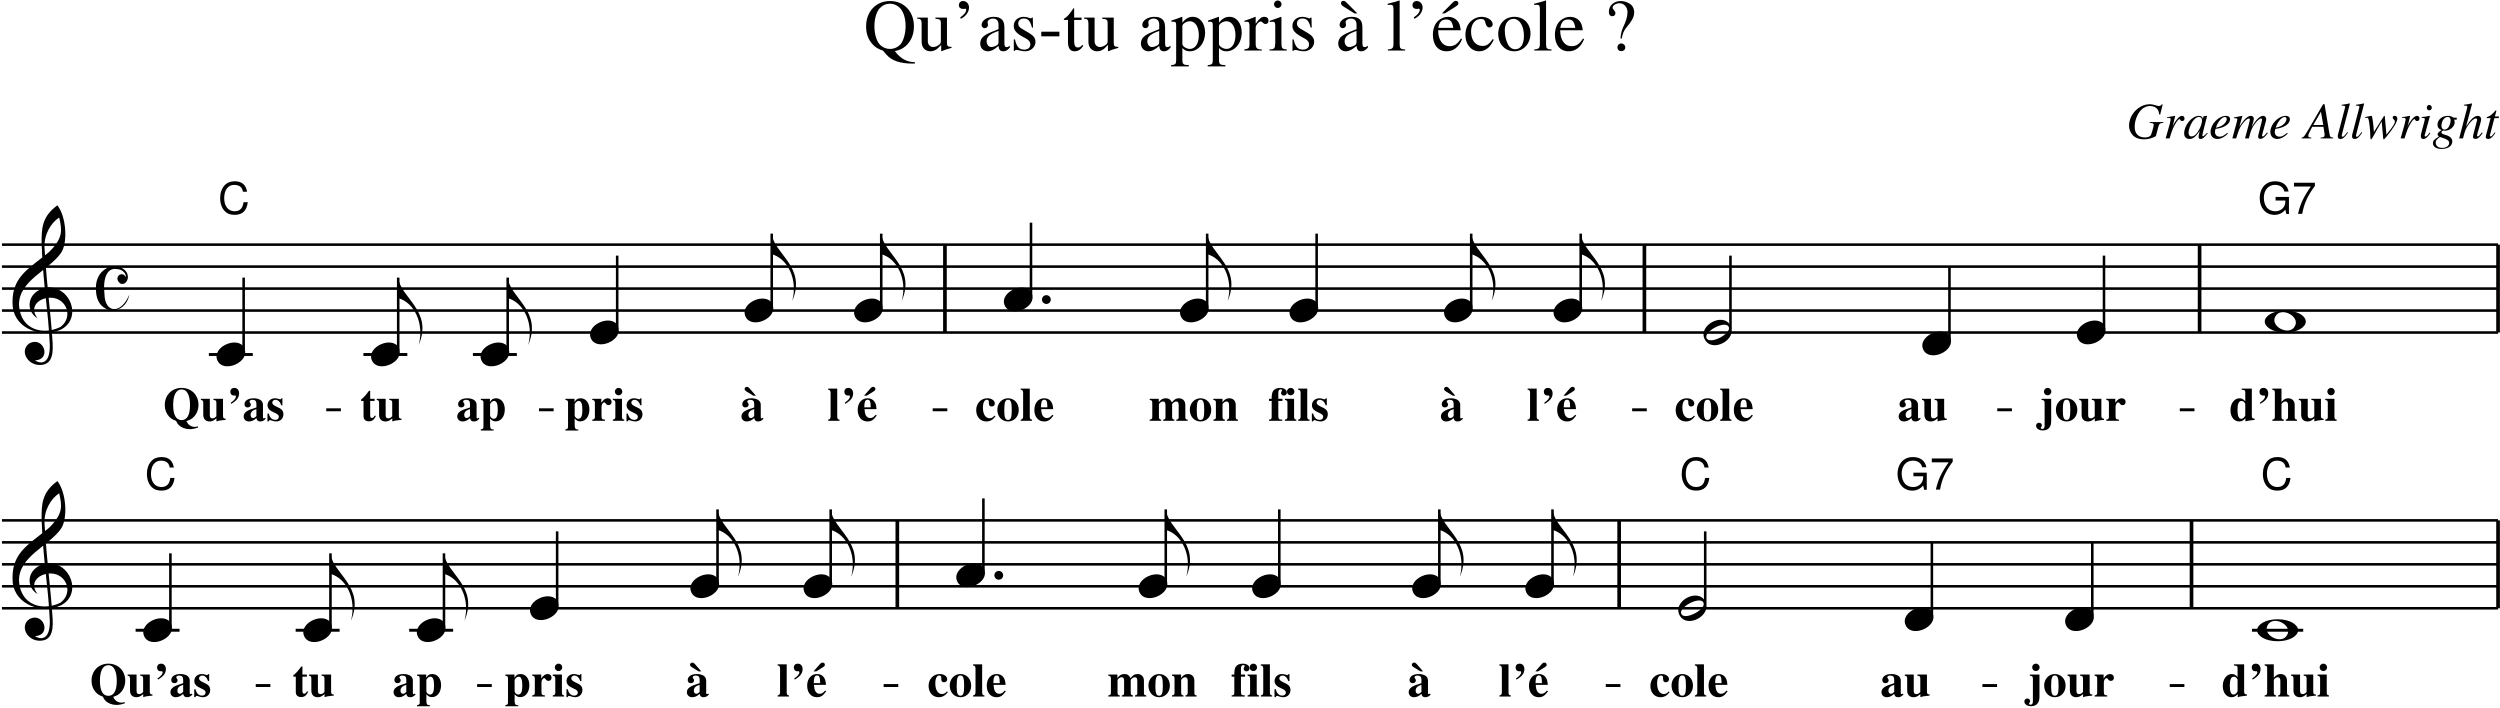 <?xml version="1.0" encoding="UTF-8"?>
<svg xmlns="http://www.w3.org/2000/svg" xmlns:xlink="http://www.w3.org/1999/xlink" width="512pt" height="145pt" viewBox="0 0 512 145" version="1.1">
<defs>
<g>
<symbol overflow="visible" id="glyph0-0">
<path style="stroke:none;" d=""/>
</symbol>
<symbol overflow="visible" id="glyph0-1">
<path style="stroke:none;" d="M 10.516 2.391 C 8.812 2.344 7.609 1.688 6.391 0.109 C 7.406 -0.094 7.953 -0.344 8.641 -0.938 C 9.75 -1.938 10.312 -3.297 10.312 -4.969 C 10.312 -7.984 8.281 -10.141 5.422 -10.141 C 2.547 -10.141 0.516 -7.984 0.516 -4.938 C 0.516 -3.469 0.953 -2.234 1.844 -1.281 C 2.438 -0.641 2.906 -0.344 3.969 0.016 L 4.688 0.844 C 5.703 2.047 7.516 2.672 9.922 2.672 C 10.078 2.672 10.281 2.672 10.422 2.656 L 10.516 2.656 Z M 5.453 -9.594 C 6.109 -9.594 6.797 -9.312 7.312 -8.844 C 8.125 -8.125 8.609 -6.688 8.609 -5 C 8.609 -3.516 8.172 -1.984 7.578 -1.297 C 7.016 -0.672 6.234 -0.328 5.422 -0.328 C 4.688 -0.328 4.031 -0.578 3.484 -1.062 C 2.703 -1.766 2.219 -3.25 2.219 -5.031 C 2.219 -6.484 2.656 -7.938 3.266 -8.625 C 3.891 -9.281 4.594 -9.594 5.453 -9.594 Z M 5.453 -9.594 "/>
</symbol>
<symbol overflow="visible" id="glyph0-2">
<path style="stroke:none;" d="M 7.188 -0.75 L 7.109 -0.75 C 6.375 -0.781 6.266 -0.906 6.25 -1.609 L 6.25 -6.75 L 3.891 -6.75 L 3.891 -6.5 C 4.812 -6.453 5 -6.297 5 -5.547 L 5 -2.031 C 5 -1.609 4.922 -1.391 4.703 -1.234 C 4.312 -0.906 3.844 -0.719 3.391 -0.719 C 2.812 -0.719 2.328 -1.234 2.328 -1.859 L 2.328 -6.75 L 0.141 -6.75 L 0.141 -6.547 C 0.844 -6.516 1.047 -6.297 1.062 -5.578 L 1.062 -1.797 C 1.062 -0.609 1.781 0.156 2.875 0.156 C 3.438 0.156 4.016 -0.094 4.422 -0.5 L 5.062 -1.141 L 5.062 0.109 L 5.125 0.141 C 5.875 -0.172 6.422 -0.328 7.188 -0.547 Z M 7.188 -0.75 "/>
</symbol>
<symbol overflow="visible" id="glyph0-3">
<path style="stroke:none;" d="M 1.594 -6.5 C 2.594 -6.984 3.266 -7.906 3.266 -8.812 C 3.266 -9.562 2.75 -10.141 2.062 -10.141 C 1.547 -10.141 1.188 -9.797 1.188 -9.281 C 1.188 -8.812 1.516 -8.516 2.078 -8.516 C 2.188 -8.516 2.281 -8.531 2.375 -8.547 C 2.438 -8.578 2.438 -8.578 2.469 -8.578 C 2.594 -8.578 2.688 -8.484 2.688 -8.375 C 2.688 -7.875 2.266 -7.328 1.453 -6.781 Z M 1.594 -6.5 "/>
</symbol>
<symbol overflow="visible" id="glyph0-4">
<path style="stroke:none;" d="M 6.625 -0.984 C 6.375 -0.781 6.188 -0.703 5.969 -0.703 C 5.625 -0.703 5.516 -0.922 5.516 -1.578 L 5.516 -4.5 C 5.516 -5.281 5.438 -5.719 5.219 -6.078 C 4.891 -6.609 4.25 -6.906 3.359 -6.906 C 1.953 -6.906 0.844 -6.172 0.844 -5.219 C 0.844 -4.875 1.125 -4.578 1.484 -4.578 C 1.844 -4.578 2.156 -4.875 2.156 -5.203 C 2.156 -5.266 2.141 -5.344 2.125 -5.438 C 2.094 -5.578 2.078 -5.703 2.078 -5.812 C 2.078 -6.203 2.562 -6.547 3.172 -6.547 C 3.906 -6.547 4.312 -6.109 4.312 -5.297 L 4.312 -4.375 C 2.016 -3.469 1.734 -3.328 1.094 -2.766 C 0.766 -2.453 0.562 -1.953 0.562 -1.453 C 0.562 -0.516 1.219 0.156 2.125 0.156 C 2.797 0.156 3.406 -0.172 4.312 -0.938 C 4.391 -0.156 4.672 0.156 5.281 0.156 C 5.797 0.156 6.109 -0.031 6.625 -0.594 Z M 4.312 -1.844 C 4.312 -1.391 4.234 -1.234 3.922 -1.047 C 3.547 -0.844 3.141 -0.719 2.812 -0.719 C 2.297 -0.719 1.875 -1.234 1.875 -1.875 L 1.875 -1.938 C 1.891 -2.828 2.547 -3.406 4.312 -4.016 Z M 4.312 -1.844 "/>
</symbol>
<symbol overflow="visible" id="glyph0-5">
<path style="stroke:none;" d="M 4.719 -4.703 L 4.672 -6.766 L 4.5 -6.766 C 4.422 -6.641 4.344 -6.594 4.266 -6.594 C 4.172 -6.594 4.016 -6.625 3.859 -6.703 C 3.516 -6.828 3.172 -6.906 2.812 -6.906 C 1.625 -6.906 0.766 -6.125 0.766 -5.047 C 0.766 -4.203 1.25 -3.594 2.516 -2.875 L 3.391 -2.391 C 3.922 -2.078 4.172 -1.719 4.172 -1.266 C 4.172 -0.594 3.688 -0.188 2.922 -0.188 C 1.891 -0.188 1.359 -0.75 1.016 -2.281 L 0.781 -2.281 L 0.781 0.062 L 0.969 0.062 C 1.078 -0.094 1.141 -0.125 1.312 -0.125 C 1.484 -0.125 1.672 -0.094 2.016 0 C 2.422 0.094 2.812 0.156 3.109 0.156 C 4.281 0.156 5.219 -0.719 5.219 -1.766 C 5.219 -2.516 4.859 -3.016 3.953 -3.562 L 2.344 -4.516 C 1.922 -4.766 1.688 -5.125 1.688 -5.531 C 1.688 -6.156 2.156 -6.562 2.844 -6.562 C 3.703 -6.562 4.156 -6.062 4.5 -4.703 Z M 4.719 -4.703 "/>
</symbol>
<symbol overflow="visible" id="glyph0-6">
<path style="stroke:none;" d="M 0.578 -3.859 L 0.578 -2.906 L 4.281 -2.906 L 4.281 -3.859 Z M 0.578 -3.859 "/>
</symbol>
<symbol overflow="visible" id="glyph0-7">
<path style="stroke:none;" d="M 3.828 -6.75 L 2.312 -6.75 L 2.312 -8.484 C 2.312 -8.641 2.281 -8.688 2.203 -8.688 C 1.328 -7.422 0.891 -6.922 0.453 -6.656 C 0.281 -6.562 0.188 -6.469 0.188 -6.375 C 0.188 -6.328 0.203 -6.297 0.25 -6.266 L 1.047 -6.266 L 1.047 -1.75 C 1.047 -0.5 1.5 0.156 2.391 0.156 C 3.125 0.156 3.688 -0.203 4.188 -0.984 L 3.984 -1.156 C 3.656 -0.766 3.422 -0.625 3.094 -0.625 C 2.531 -0.625 2.312 -1.031 2.312 -1.984 L 2.312 -6.266 L 3.828 -6.266 Z M 3.828 -6.75 "/>
</symbol>
<symbol overflow="visible" id="glyph0-8">
<path style="stroke:none;" d=""/>
</symbol>
<symbol overflow="visible" id="glyph0-9">
<path style="stroke:none;" d="M 0.078 3.25 L 3.703 3.25 L 3.703 2.984 C 2.578 2.969 2.406 2.812 2.391 1.859 L 2.391 -0.5 C 2.922 0 3.266 0.156 3.906 0.156 C 5.688 0.156 7.047 -1.531 7.047 -3.703 C 7.047 -5.562 6 -6.906 4.547 -6.906 C 3.703 -6.906 3.047 -6.547 2.391 -5.719 L 2.391 -6.875 L 2.297 -6.906 C 1.484 -6.578 0.953 -6.391 0.141 -6.141 L 0.141 -5.891 C 0.266 -5.906 0.359 -5.906 0.516 -5.906 C 1.016 -5.906 1.125 -5.766 1.125 -5.062 L 1.125 1.969 C 1.125 2.766 0.953 2.906 0.078 3 Z M 2.391 -5.016 C 2.391 -5.453 3.219 -6 3.922 -6 C 5.031 -6 5.766 -4.859 5.766 -3.109 C 5.766 -1.453 5.031 -0.328 3.938 -0.328 C 3.234 -0.328 2.391 -0.875 2.391 -1.312 Z M 2.391 -5.016 "/>
</symbol>
<symbol overflow="visible" id="glyph0-10">
<path style="stroke:none;" d="M 0.078 0 L 3.672 0 L 3.672 -0.219 C 2.672 -0.25 2.438 -0.469 2.406 -1.344 L 2.406 -4.719 C 2.406 -5.203 3.031 -5.953 3.453 -5.953 C 3.547 -5.953 3.672 -5.875 3.844 -5.734 C 4.062 -5.5 4.25 -5.438 4.438 -5.438 C 4.797 -5.438 5.031 -5.688 5.031 -6.109 C 5.031 -6.594 4.703 -6.906 4.203 -6.906 C 3.562 -6.906 3.156 -6.562 2.406 -5.484 L 2.406 -6.875 L 2.328 -6.906 C 1.484 -6.562 0.938 -6.359 0.109 -6.094 L 0.109 -5.844 C 0.312 -5.891 0.453 -5.906 0.625 -5.906 C 1 -5.906 1.141 -5.672 1.141 -5.016 L 1.141 -1.266 C 1.109 -0.484 1.016 -0.391 0.078 -0.219 Z M 0.078 0 "/>
</symbol>
<symbol overflow="visible" id="glyph0-11">
<path style="stroke:none;" d="M 0.234 0 L 3.797 0 L 3.797 -0.219 C 2.812 -0.297 2.703 -0.438 2.688 -1.531 L 2.688 -6.859 L 2.625 -6.906 L 0.297 -6.078 L 0.297 -5.844 L 0.422 -5.859 C 0.594 -5.891 0.781 -5.906 0.938 -5.906 C 1.297 -5.906 1.422 -5.672 1.422 -5.016 L 1.422 -1.531 C 1.391 -0.422 1.266 -0.266 0.234 -0.219 Z M 1.922 -10.25 C 1.516 -10.25 1.172 -9.906 1.172 -9.484 C 1.172 -9.047 1.5 -8.719 1.922 -8.719 C 2.375 -8.719 2.703 -9.047 2.703 -9.484 C 2.703 -9.922 2.359 -10.25 1.922 -10.25 Z M 1.922 -10.25 "/>
</symbol>
<symbol overflow="visible" id="glyph0-12">
<path style="stroke:none;" d="M 6.625 -0.984 C 6.375 -0.781 6.188 -0.703 5.969 -0.703 C 5.625 -0.703 5.516 -0.922 5.516 -1.578 L 5.516 -4.5 C 5.516 -5.281 5.438 -5.719 5.219 -6.078 C 4.891 -6.609 4.25 -6.906 3.359 -6.906 C 1.953 -6.906 0.844 -6.172 0.844 -5.219 C 0.844 -4.875 1.125 -4.578 1.484 -4.578 C 1.844 -4.578 2.156 -4.875 2.156 -5.203 C 2.156 -5.266 2.141 -5.344 2.125 -5.438 C 2.094 -5.578 2.078 -5.703 2.078 -5.812 C 2.078 -6.203 2.562 -6.547 3.172 -6.547 C 3.906 -6.547 4.312 -6.109 4.312 -5.297 L 4.312 -4.375 C 2.016 -3.469 1.734 -3.328 1.094 -2.766 C 0.766 -2.453 0.562 -1.953 0.562 -1.453 C 0.562 -0.516 1.219 0.156 2.125 0.156 C 2.797 0.156 3.406 -0.172 4.312 -0.938 C 4.391 -0.156 4.672 0.156 5.281 0.156 C 5.797 0.156 6.109 -0.031 6.625 -0.594 Z M 4.312 -1.844 C 4.312 -1.391 4.234 -1.234 3.922 -1.047 C 3.547 -0.844 3.141 -0.719 2.812 -0.719 C 2.297 -0.719 1.875 -1.234 1.875 -1.875 L 1.875 -1.938 C 1.891 -2.828 2.547 -3.406 4.312 -4.016 Z M 4.469 -7.609 L 2.266 -9.828 C 1.984 -10.094 1.859 -10.172 1.625 -10.172 C 1.312 -10.172 1.125 -9.984 1.125 -9.703 C 1.125 -9.469 1.281 -9.234 1.562 -9.062 L 3.875 -7.609 Z M 4.469 -7.609 "/>
</symbol>
<symbol overflow="visible" id="glyph0-13">
<path style="stroke:none;" d="M 0.312 0 L 3.859 0 L 3.859 -0.219 C 2.906 -0.266 2.75 -0.422 2.734 -1.266 L 2.734 -10.219 L 2.672 -10.25 C 1.906 -10 1.344 -9.844 0.281 -9.578 L 0.281 -9.344 L 0.375 -9.344 C 0.547 -9.359 0.719 -9.375 0.844 -9.375 C 1.312 -9.375 1.469 -9.172 1.469 -8.453 L 1.469 -1.312 C 1.453 -0.5 1.25 -0.281 0.312 -0.219 Z M 0.312 0 "/>
</symbol>
<symbol overflow="visible" id="glyph0-14">
<path style="stroke:none;" d="M 6.125 -2.453 C 5.406 -1.312 4.75 -0.891 3.797 -0.891 C 2.938 -0.891 2.297 -1.312 1.859 -2.172 C 1.594 -2.75 1.484 -3.219 1.453 -4.156 L 6.078 -4.156 C 5.953 -5.125 5.812 -5.562 5.438 -6.047 C 4.984 -6.578 4.297 -6.906 3.516 -6.906 C 2.766 -6.906 2.062 -6.625 1.484 -6.125 C 0.781 -5.5 0.375 -4.438 0.375 -3.203 C 0.375 -1.141 1.453 0.156 3.188 0.156 C 4.609 0.156 5.734 -0.734 6.359 -2.359 Z M 1.484 -4.641 C 1.656 -5.812 2.156 -6.359 3.078 -6.359 C 3.984 -6.359 4.344 -5.938 4.547 -4.641 Z M 2.828 -7.609 L 5.125 -9.062 C 5.453 -9.266 5.594 -9.453 5.594 -9.688 C 5.594 -9.984 5.406 -10.172 5.062 -10.172 C 4.844 -10.172 4.703 -10.094 4.438 -9.828 L 2.234 -7.609 Z M 2.828 -7.609 "/>
</symbol>
<symbol overflow="visible" id="glyph0-15">
<path style="stroke:none;" d="M 5.969 -2.344 C 5.25 -1.297 4.703 -0.938 3.859 -0.938 C 2.469 -0.938 1.531 -2.125 1.531 -3.859 C 1.531 -5.422 2.359 -6.469 3.562 -6.469 C 4.109 -6.469 4.312 -6.312 4.453 -5.75 L 4.547 -5.422 C 4.672 -4.984 4.938 -4.719 5.266 -4.719 C 5.656 -4.719 5.969 -5.016 5.969 -5.359 C 5.969 -6.188 4.922 -6.906 3.656 -6.906 C 2.922 -6.906 2.156 -6.594 1.547 -6.062 C 0.797 -5.406 0.375 -4.375 0.375 -3.188 C 0.375 -1.25 1.562 0.156 3.219 0.156 C 3.906 0.156 4.5 -0.094 5.047 -0.562 C 5.438 -0.906 5.734 -1.312 6.188 -2.203 Z M 5.969 -2.344 "/>
</symbol>
<symbol overflow="visible" id="glyph0-16">
<path style="stroke:none;" d="M 3.75 -6.906 C 1.781 -6.906 0.438 -5.453 0.438 -3.391 C 0.438 -1.344 1.828 0.156 3.719 0.156 C 5.609 0.156 7.047 -1.422 7.047 -3.516 C 7.047 -5.484 5.672 -6.906 3.75 -6.906 Z M 3.562 -6.484 C 4.812 -6.484 5.703 -5.047 5.703 -2.984 C 5.703 -1.281 5.031 -0.266 3.906 -0.266 C 3.312 -0.266 2.766 -0.625 2.438 -1.234 C 2.031 -2.016 1.781 -3.062 1.781 -4.125 C 1.781 -5.547 2.469 -6.484 3.562 -6.484 Z M 3.562 -6.484 "/>
</symbol>
<symbol overflow="visible" id="glyph0-17">
<path style="stroke:none;" d="M 6.125 -2.453 C 5.406 -1.312 4.75 -0.891 3.797 -0.891 C 2.938 -0.891 2.297 -1.312 1.859 -2.172 C 1.594 -2.75 1.484 -3.219 1.453 -4.156 L 6.078 -4.156 C 5.953 -5.125 5.812 -5.562 5.438 -6.047 C 4.984 -6.578 4.297 -6.906 3.516 -6.906 C 2.766 -6.906 2.062 -6.625 1.484 -6.125 C 0.781 -5.5 0.375 -4.438 0.375 -3.203 C 0.375 -1.141 1.453 0.156 3.188 0.156 C 4.609 0.156 5.734 -0.734 6.359 -2.359 Z M 1.484 -4.641 C 1.656 -5.812 2.156 -6.359 3.078 -6.359 C 3.984 -6.359 4.344 -5.938 4.547 -4.641 Z M 1.484 -4.641 "/>
</symbol>
<symbol overflow="visible" id="glyph0-18">
<path style="stroke:none;" d="M 3.656 -2.453 C 3.828 -3.484 4.078 -4.078 4.641 -4.766 C 5.328 -5.609 5.328 -5.609 5.531 -5.922 C 6.016 -6.656 6.203 -7.203 6.203 -7.812 C 6.203 -8.391 6.016 -8.922 5.672 -9.266 C 5.156 -9.797 4.281 -10.141 3.453 -10.141 C 2.062 -10.141 1.016 -9.203 1.016 -7.969 C 1.016 -7.344 1.266 -7.031 1.734 -7.031 C 2.109 -7.031 2.359 -7.281 2.359 -7.656 C 2.359 -7.859 2.266 -8.047 2.047 -8.297 C 1.844 -8.5 1.781 -8.625 1.781 -8.766 C 1.781 -9.234 2.469 -9.688 3.188 -9.688 C 4.109 -9.688 4.828 -8.891 4.828 -7.891 C 4.828 -7.203 4.641 -6.375 4.281 -5.547 L 3.859 -4.594 C 3.562 -3.859 3.422 -3.125 3.406 -2.453 Z M 3.562 -1.453 C 3.109 -1.453 2.766 -1.094 2.766 -0.625 C 2.766 -0.188 3.094 0.125 3.562 0.125 C 4.031 0.125 4.375 -0.188 4.375 -0.641 C 4.375 -1.094 4 -1.453 3.562 -1.453 Z M 3.562 -1.453 "/>
</symbol>
<symbol overflow="visible" id="glyph1-0">
<path style="stroke:none;" d=""/>
</symbol>
<symbol overflow="visible" id="glyph1-1">
<path style="stroke:none;" d="M 7.438 -6.953 L 7.281 -7 C 7.094 -6.734 6.922 -6.641 6.641 -6.641 C 6.531 -6.641 6.422 -6.656 6.188 -6.734 C 5.688 -6.906 5.203 -7 4.781 -7 C 2.562 -7 0.547 -4.891 0.547 -2.578 C 0.547 -1.875 0.844 -1.141 1.344 -0.625 C 1.875 -0.094 2.641 0.188 3.562 0.188 C 4.484 0.188 5.234 -0.016 6.047 -0.469 L 6.562 -2.422 C 6.734 -3.016 6.906 -3.141 7.578 -3.188 L 7.578 -3.344 L 4.781 -3.344 L 4.781 -3.188 C 5.344 -3.125 5.344 -3.125 5.484 -3.047 C 5.547 -3 5.609 -2.906 5.609 -2.828 C 5.609 -2.594 5.531 -2.281 5.312 -1.516 C 5.094 -0.781 5.047 -0.688 4.922 -0.562 C 4.688 -0.328 4.297 -0.203 3.828 -0.203 C 2.469 -0.203 1.703 -0.969 1.703 -2.359 C 1.703 -3.641 2.219 -4.984 3.047 -5.859 C 3.516 -6.359 4.172 -6.641 4.859 -6.641 C 5.547 -6.641 6.125 -6.359 6.438 -5.875 C 6.609 -5.609 6.672 -5.375 6.734 -4.906 L 6.922 -4.875 Z M 7.438 -6.953 "/>
</symbol>
<symbol overflow="visible" id="glyph1-2">
<path style="stroke:none;" d="M 1.266 0 C 1.812 -1.797 2 -2.219 2.484 -3.031 C 2.828 -3.625 3.125 -3.953 3.297 -3.953 C 3.375 -3.953 3.406 -3.906 3.469 -3.797 C 3.547 -3.625 3.641 -3.562 3.844 -3.562 C 4.156 -3.562 4.328 -3.766 4.328 -4.094 C 4.328 -4.406 4.125 -4.625 3.828 -4.625 C 3.594 -4.625 3.312 -4.469 3.031 -4.188 C 2.609 -3.734 2.188 -3.125 2.016 -2.703 L 1.875 -2.328 L 2.422 -4.609 L 2.391 -4.625 C 1.625 -4.5 1.531 -4.469 0.766 -4.344 L 0.766 -4.172 C 1 -4.203 1.047 -4.219 1.125 -4.219 C 1.359 -4.219 1.484 -4.109 1.484 -3.922 C 1.484 -3.781 1.484 -3.781 1.328 -3.062 L 0.469 0 Z M 1.266 0 "/>
</symbol>
<symbol overflow="visible" id="glyph1-3">
<path style="stroke:none;" d="M 4.875 -1.156 L 4.578 -0.859 C 4.234 -0.531 4.125 -0.438 4.031 -0.438 C 3.953 -0.438 3.891 -0.5 3.891 -0.562 C 3.891 -0.781 4.328 -2.578 4.812 -4.375 C 4.844 -4.484 4.859 -4.5 4.875 -4.594 L 4.812 -4.625 L 4.172 -4.562 L 4.141 -4.531 L 4.016 -4.016 C 3.938 -4.406 3.641 -4.625 3.188 -4.625 C 1.781 -4.625 0.172 -2.719 0.172 -1.047 C 0.172 -0.312 0.578 0.109 1.25 0.109 C 1.984 0.109 2.438 -0.234 3.359 -1.531 C 3.141 -0.672 3.125 -0.594 3.125 -0.328 C 3.125 -0.016 3.25 0.109 3.531 0.109 C 3.953 0.109 4.203 -0.094 5 -1.047 Z M 3.25 -4.406 C 3.594 -4.375 3.828 -4.125 3.828 -3.766 C 3.828 -2.875 3.297 -1.641 2.578 -0.859 C 2.328 -0.578 1.969 -0.406 1.672 -0.406 C 1.297 -0.406 1.062 -0.688 1.062 -1.172 C 1.062 -1.766 1.453 -2.828 1.906 -3.484 C 2.328 -4.094 2.812 -4.438 3.25 -4.406 Z M 3.25 -4.406 "/>
</symbol>
<symbol overflow="visible" id="glyph1-4">
<path style="stroke:none;" d="M 3.766 -1.141 C 3 -0.531 2.672 -0.359 2.219 -0.359 C 1.625 -0.359 1.234 -0.734 1.234 -1.312 C 1.234 -1.469 1.266 -1.609 1.344 -1.953 L 1.641 -2 C 3.219 -2.219 4.328 -3.016 4.328 -3.922 C 4.328 -4.359 4.016 -4.625 3.484 -4.625 C 1.969 -4.625 0.328 -2.906 0.328 -1.328 C 0.328 -0.469 0.891 0.109 1.719 0.109 C 2.453 0.109 3.266 -0.312 3.891 -1.016 Z M 1.594 -2.641 C 1.953 -3.578 2.734 -4.391 3.266 -4.391 C 3.484 -4.391 3.641 -4.234 3.641 -3.984 C 3.641 -3.656 3.438 -3.281 3.109 -2.969 C 2.719 -2.594 2.328 -2.406 1.422 -2.188 Z M 1.594 -2.641 "/>
</symbol>
<symbol overflow="visible" id="glyph1-5">
<path style="stroke:none;" d="M 7.234 -1.234 C 7.188 -1.172 7.141 -1.125 7.094 -1.062 C 6.922 -0.844 6.828 -0.734 6.812 -0.719 C 6.578 -0.469 6.484 -0.406 6.328 -0.406 C 6.25 -0.406 6.203 -0.453 6.203 -0.562 C 6.203 -0.609 6.25 -0.781 6.312 -1.047 L 7.031 -3.672 C 7.031 -3.734 7.062 -3.891 7.062 -3.969 C 7.062 -4.344 6.797 -4.625 6.453 -4.625 C 6.234 -4.625 6.031 -4.562 5.781 -4.406 C 5.266 -4.062 4.828 -3.562 4.109 -2.406 C 4.375 -3.219 4.531 -3.797 4.531 -4 C 4.531 -4.375 4.281 -4.625 3.922 -4.625 C 3.281 -4.625 2.547 -3.938 1.578 -2.422 L 2.188 -4.609 L 2.156 -4.625 C 1.594 -4.516 1.375 -4.469 0.484 -4.312 L 0.484 -4.141 C 0.969 -4.125 0.969 -4.125 1.062 -4.078 C 1.109 -4.047 1.156 -3.984 1.156 -3.906 C 1.156 -3.781 0.906 -2.812 0.531 -1.5 C 0.297 -0.703 0.266 -0.531 0.125 0 L 0.906 0 C 1.422 -1.656 1.578 -2.062 1.938 -2.609 C 2.531 -3.5 3.156 -4.078 3.5 -4.078 C 3.641 -4.078 3.719 -3.984 3.719 -3.828 C 3.719 -3.688 3.406 -2.453 2.984 -0.969 C 2.891 -0.656 2.859 -0.516 2.719 0 L 3.5 0 C 3.922 -1.641 4.141 -2.172 4.672 -2.906 C 5.188 -3.625 5.719 -4.078 6.016 -4.078 C 6.125 -4.078 6.219 -3.984 6.219 -3.859 C 6.219 -3.812 6.203 -3.703 6.156 -3.5 L 5.547 -1.078 C 5.438 -0.672 5.406 -0.5 5.406 -0.391 C 5.406 -0.078 5.547 0.094 5.828 0.094 C 6.328 0.094 6.781 -0.25 7.344 -1.031 L 7.391 -1.109 Z M 7.234 -1.234 "/>
</symbol>
<symbol overflow="visible" id="glyph1-6">
<path style="stroke:none;" d=""/>
</symbol>
<symbol overflow="visible" id="glyph1-7">
<path style="stroke:none;" d="M 5.922 -0.172 C 5.328 -0.219 5.266 -0.297 5.125 -1.078 L 4.141 -7.016 L 3.859 -7.016 L 0.812 -1.766 C -0.016 -0.375 -0.109 -0.25 -0.531 -0.172 L -0.531 0 L 1.422 0 L 1.422 -0.172 C 0.891 -0.219 0.812 -0.266 0.812 -0.531 C 0.812 -0.734 0.844 -0.828 1.016 -1.188 L 1.609 -2.375 L 3.922 -2.375 L 4.141 -1 C 4.141 -0.906 4.156 -0.812 4.156 -0.719 C 4.156 -0.328 4.016 -0.234 3.344 -0.172 L 3.344 0 L 5.922 0 Z M 1.844 -2.75 L 3.406 -5.484 L 3.875 -2.75 Z M 1.844 -2.75 "/>
</symbol>
<symbol overflow="visible" id="glyph1-8">
<path style="stroke:none;" d="M 2.391 -1.297 C 1.719 -0.422 1.625 -0.344 1.391 -0.344 C 1.297 -0.344 1.234 -0.406 1.234 -0.531 C 1.234 -0.609 1.266 -0.75 1.328 -0.938 C 1.328 -0.969 1.344 -1.016 1.344 -1.016 L 1.344 -1.047 L 2.922 -7.125 L 2.875 -7.172 C 2.25 -7.031 1.844 -6.969 1.234 -6.891 L 1.234 -6.719 C 1.75 -6.719 1.953 -6.656 1.953 -6.484 C 1.953 -6.438 1.938 -6.375 1.922 -6.297 L 0.469 -0.75 C 0.438 -0.641 0.438 -0.547 0.438 -0.469 C 0.438 -0.078 0.609 0.109 0.938 0.109 C 1.484 0.109 1.844 -0.172 2.531 -1.203 Z M 2.391 -1.297 "/>
</symbol>
<symbol overflow="visible" id="glyph1-9">
<path style="stroke:none;" d="M 0.172 -4.234 L 0.375 -4.234 C 0.75 -4.234 0.812 -4.203 0.875 -3.984 C 1.016 -3.641 1.188 -2.219 1.234 -1.234 L 1.266 -0.297 C 1.297 0.109 1.312 0.188 1.406 0.188 C 1.516 0.188 1.703 -0.078 2.078 -0.797 C 2.125 -0.906 2.344 -1.281 2.656 -1.844 L 3.594 -3.469 L 3.891 -0.125 C 3.922 0.156 3.938 0.188 4.016 0.188 C 4.094 0.188 4.203 0.094 4.484 -0.266 C 4.484 -0.266 4.531 -0.328 4.578 -0.375 C 6.016 -2.094 6.797 -3.406 6.797 -4.078 C 6.797 -4.406 6.578 -4.625 6.266 -4.625 C 6 -4.625 5.844 -4.5 5.844 -4.281 C 5.844 -4.141 5.906 -4.047 6.062 -3.891 C 6.234 -3.734 6.297 -3.625 6.297 -3.5 C 6.297 -3.047 5.938 -2.484 4.562 -0.781 L 4.234 -4.469 C 4.234 -4.594 4.203 -4.625 4.141 -4.625 C 4.094 -4.625 4.062 -4.594 4.016 -4.516 L 2 -1.328 C 1.969 -2.062 1.844 -3.156 1.734 -3.891 C 1.609 -4.562 1.594 -4.625 1.469 -4.625 C 1.406 -4.625 1.297 -4.594 1.156 -4.562 C 1.156 -4.547 0.781 -4.469 0.438 -4.422 C 0.406 -4.422 0.281 -4.406 0.172 -4.375 Z M 0.172 -4.234 "/>
</symbol>
<symbol overflow="visible" id="glyph1-10">
<path style="stroke:none;" d="M 2.328 -1.203 C 2.062 -0.844 2 -0.766 1.906 -0.656 C 1.719 -0.484 1.562 -0.375 1.469 -0.375 C 1.391 -0.375 1.297 -0.453 1.297 -0.531 C 1.297 -0.641 1.328 -0.812 1.406 -1 L 1.453 -1.188 L 1.469 -1.203 L 1.469 -1.234 L 2.391 -4.609 L 2.359 -4.625 C 1.297 -4.438 1.094 -4.406 0.688 -4.375 L 0.688 -4.203 C 1.25 -4.188 1.344 -4.156 1.344 -3.953 C 1.344 -3.859 1.312 -3.688 1.25 -3.484 L 0.75 -1.625 C 0.578 -1 0.516 -0.688 0.516 -0.484 C 0.516 -0.094 0.688 0.109 1 0.109 C 1.484 0.109 1.875 -0.203 2.469 -1.078 Z M 2.25 -6.859 C 1.969 -6.859 1.75 -6.641 1.75 -6.312 C 1.75 -5.969 1.953 -5.75 2.25 -5.75 C 2.531 -5.75 2.766 -6 2.766 -6.297 C 2.766 -6.594 2.531 -6.859 2.25 -6.859 Z M 2.25 -6.859 "/>
</symbol>
<symbol overflow="visible" id="glyph1-11">
<path style="stroke:none;" d="M 4.953 -4.25 L 4.312 -4.25 C 4.281 -4.25 4.234 -4.281 4.141 -4.344 C 3.859 -4.531 3.516 -4.625 3.125 -4.625 C 1.953 -4.625 1.016 -3.828 1.016 -2.828 C 1.016 -2.281 1.234 -1.969 1.844 -1.703 C 1.219 -1.281 1.031 -1.078 1.031 -0.812 C 1.031 -0.688 1.109 -0.562 1.312 -0.406 C 0.266 0.266 0.078 0.484 0.078 0.969 C 0.078 1.688 0.781 2.156 1.844 2.156 C 3.156 2.156 4.047 1.547 4.047 0.625 C 4.047 -0.031 3.547 -0.484 2.547 -0.75 C 2.078 -0.875 1.812 -1.047 1.812 -1.203 C 1.812 -1.359 2.047 -1.625 2.188 -1.625 C 2.203 -1.625 2.219 -1.625 2.25 -1.609 C 2.359 -1.594 2.469 -1.578 2.578 -1.578 C 3.547 -1.578 4.531 -2.438 4.531 -3.25 C 4.531 -3.438 4.5 -3.609 4.438 -3.844 L 4.953 -3.844 Z M 1.547 -0.297 C 1.562 -0.297 1.578 -0.281 1.609 -0.266 C 1.641 -0.266 1.75 -0.234 1.906 -0.172 C 3.031 0.172 3.406 0.469 3.406 0.938 C 3.406 1.516 2.797 1.938 2 1.938 C 1.156 1.938 0.656 1.531 0.656 0.859 C 0.656 0.609 0.719 0.438 0.891 0.234 C 1.047 0.047 1.469 -0.297 1.547 -0.297 Z M 3.109 -4.406 C 3.5 -4.406 3.703 -4.141 3.703 -3.656 C 3.703 -3.281 3.562 -2.828 3.375 -2.469 C 3.141 -2.031 2.812 -1.812 2.453 -1.812 C 2.062 -1.812 1.828 -2.094 1.828 -2.594 C 1.828 -3.562 2.422 -4.406 3.109 -4.406 Z M 3.109 -4.406 "/>
</symbol>
<symbol overflow="visible" id="glyph1-12">
<path style="stroke:none;" d="M 4.875 -1.234 C 4.312 -0.531 4.188 -0.406 4.016 -0.406 C 3.922 -0.406 3.859 -0.484 3.859 -0.594 C 3.859 -0.703 4.016 -1.359 4.203 -1.906 C 4.5 -2.875 4.703 -3.672 4.703 -3.922 C 4.703 -4.344 4.422 -4.625 4.016 -4.625 C 3.328 -4.625 2.578 -3.953 1.609 -2.422 L 2.859 -7.125 L 2.812 -7.172 C 2.188 -7.031 1.781 -6.969 1.172 -6.891 L 1.172 -6.719 L 1.438 -6.734 C 1.688 -6.734 1.875 -6.625 1.875 -6.469 C 1.875 -6.328 1.812 -6.062 1.719 -5.766 C 1.719 -5.75 1.672 -5.594 1.609 -5.375 L 0.203 0 L 0.984 0 C 1.406 -1.609 1.547 -1.969 1.969 -2.609 C 2.516 -3.438 3.219 -4.094 3.594 -4.094 C 3.75 -4.094 3.891 -3.969 3.891 -3.828 C 3.891 -3.797 3.859 -3.656 3.812 -3.484 L 3.234 -1.312 C 3.094 -0.797 3.031 -0.469 3.031 -0.344 C 3.031 -0.078 3.203 0.094 3.5 0.094 C 4.016 0.094 4.391 -0.188 5.016 -1.109 Z M 4.875 -1.234 "/>
</symbol>
<symbol overflow="visible" id="glyph1-13">
<path style="stroke:none;" d="M 3.109 -4.5 L 2.266 -4.5 L 2.562 -5.578 C 2.578 -5.594 2.578 -5.625 2.578 -5.641 C 2.578 -5.703 2.547 -5.734 2.484 -5.734 C 2.422 -5.734 2.391 -5.719 2.328 -5.641 C 1.922 -5.109 1.266 -4.578 0.938 -4.484 C 0.672 -4.406 0.594 -4.344 0.594 -4.219 C 0.594 -4.203 0.594 -4.188 0.609 -4.156 L 1.391 -4.156 L 0.625 -1.266 C 0.609 -1.172 0.594 -1.141 0.562 -1.047 C 0.469 -0.703 0.391 -0.375 0.391 -0.266 C 0.391 -0.047 0.609 0.109 0.891 0.109 C 1.375 0.109 1.719 -0.172 2.391 -1.156 L 2.25 -1.234 C 1.734 -0.562 1.562 -0.406 1.391 -0.406 C 1.297 -0.406 1.234 -0.469 1.234 -0.609 C 1.234 -0.625 1.234 -0.625 1.25 -0.656 L 2.172 -4.156 L 3.062 -4.156 Z M 3.109 -4.5 "/>
</symbol>
<symbol overflow="visible" id="glyph2-0">
<path style="stroke:none;" d=""/>
</symbol>
<symbol overflow="visible" id="glyph2-1">
<path style="stroke:none;" d="M 5.953 -4.531 C 5.703 -5.969 4.875 -6.672 3.422 -6.672 C 2.547 -6.672 1.844 -6.391 1.344 -5.844 C 0.75 -5.203 0.438 -4.266 0.438 -3.203 C 0.438 -2.125 0.766 -1.203 1.375 -0.562 C 1.891 -0.031 2.531 0.203 3.391 0.203 C 5 0.203 5.891 -0.656 6.094 -2.391 L 5.234 -2.391 C 5.156 -1.938 5.062 -1.641 4.938 -1.375 C 4.656 -0.844 4.109 -0.531 3.406 -0.531 C 2.094 -0.531 1.266 -1.578 1.266 -3.219 C 1.266 -4.891 2.047 -5.938 3.328 -5.938 C 3.859 -5.938 4.359 -5.781 4.625 -5.516 C 4.875 -5.297 5 -5.016 5.109 -4.531 Z M 5.953 -4.531 "/>
</symbol>
<symbol overflow="visible" id="glyph2-2">
<path style="stroke:none;" d="M 6.375 -3.469 L 3.641 -3.469 L 3.641 -2.734 L 5.641 -2.734 L 5.641 -2.547 C 5.641 -1.375 4.781 -0.531 3.578 -0.531 C 2.922 -0.531 2.312 -0.781 1.922 -1.203 C 1.5 -1.672 1.234 -2.453 1.234 -3.266 C 1.234 -4.875 2.156 -5.938 3.531 -5.938 C 4.531 -5.938 5.25 -5.422 5.438 -4.578 L 6.297 -4.578 C 6.062 -5.906 5.047 -6.672 3.547 -6.672 C 2.75 -6.672 2.094 -6.469 1.578 -6.031 C 0.812 -5.406 0.391 -4.391 0.391 -3.219 C 0.391 -1.203 1.625 0.203 3.406 0.203 C 4.297 0.203 5 -0.125 5.641 -0.844 L 5.844 0.031 L 6.375 0.031 Z M 6.375 -3.469 "/>
</symbol>
<symbol overflow="visible" id="glyph2-3">
<path style="stroke:none;" d="M 4.688 -6.375 L 0.406 -6.375 L 0.406 -5.594 L 3.859 -5.594 C 2.344 -3.422 1.719 -2.094 1.234 0 L 2.094 0 C 2.438 -2.047 3.234 -3.797 4.688 -5.719 Z M 4.688 -6.375 "/>
</symbol>
<symbol overflow="visible" id="glyph3-0">
<path style="stroke:none;" d=""/>
</symbol>
<symbol overflow="visible" id="glyph3-1">
<path style="stroke:none;" d="M 7.125 1.141 C 6.781 1.234 6.656 1.25 6.469 1.25 C 6 1.25 5.562 1.078 5.234 0.75 C 5.047 0.562 4.953 0.422 4.781 0.062 C 5.562 -0.188 5.906 -0.391 6.328 -0.844 C 6.922 -1.469 7.25 -2.312 7.25 -3.25 C 7.25 -5.281 5.797 -6.734 3.797 -6.734 C 1.797 -6.734 0.344 -5.25 0.344 -3.234 C 0.344 -2.328 0.641 -1.516 1.203 -0.891 C 1.609 -0.453 1.922 -0.25 2.656 0.016 C 2.859 0.453 2.984 0.641 3.203 0.859 C 3.75 1.406 4.578 1.719 5.438 1.719 C 6.031 1.719 6.453 1.625 7.172 1.375 Z M 3.797 -6.422 C 4.891 -6.422 5.516 -5.25 5.516 -3.203 C 5.516 -1.203 4.922 -0.141 3.797 -0.141 C 2.656 -0.141 2.062 -1.203 2.062 -3.234 C 2.062 -5.281 2.688 -6.422 3.797 -6.422 Z M 3.797 -6.422 "/>
</symbol>
<symbol overflow="visible" id="glyph3-2">
<path style="stroke:none;" d="M 5.234 -0.422 C 4.812 -0.438 4.703 -0.562 4.688 -0.984 L 4.688 -4.5 L 2.734 -4.5 L 2.734 -4.266 C 3.203 -4.234 3.328 -4.109 3.328 -3.688 L 3.328 -0.922 C 3.016 -0.609 2.812 -0.5 2.531 -0.5 C 2.141 -0.5 1.984 -0.688 1.984 -1.188 L 1.984 -4.5 L 0.156 -4.5 L 0.156 -4.266 C 0.562 -4.188 0.625 -4.094 0.641 -3.688 L 0.641 -1.234 C 0.641 -0.375 1.125 0.141 1.938 0.141 C 2.438 0.141 2.781 -0.016 3.344 -0.5 L 3.344 0.125 C 3.766 -0.016 4 -0.062 4.625 -0.125 L 5.234 -0.188 Z M 5.234 -0.422 "/>
</symbol>
<symbol overflow="visible" id="glyph3-3">
<path style="stroke:none;" d="M 0.953 -3.469 C 2.078 -4.125 2.562 -4.766 2.562 -5.609 C 2.562 -6.281 2.172 -6.734 1.578 -6.734 C 1.094 -6.734 0.766 -6.422 0.766 -5.938 C 0.766 -5.469 1.047 -5.172 1.484 -5.172 C 1.547 -5.172 1.594 -5.172 1.641 -5.172 C 1.672 -5.188 1.703 -5.188 1.719 -5.188 C 1.828 -5.188 1.906 -5.094 1.906 -4.969 C 1.906 -4.609 1.562 -4.188 0.844 -3.688 Z M 0.953 -3.469 "/>
</symbol>
<symbol overflow="visible" id="glyph3-4">
<path style="stroke:none;" d="M 4.609 -0.625 L 4.516 -0.531 C 4.484 -0.5 4.453 -0.484 4.406 -0.484 C 4.266 -0.484 4.203 -0.562 4.203 -0.734 L 4.203 -3.281 C 4.203 -4.109 3.469 -4.609 2.266 -4.609 C 1.172 -4.609 0.422 -4.109 0.422 -3.391 C 0.422 -2.969 0.656 -2.734 1.062 -2.734 C 1.453 -2.734 1.719 -2.969 1.719 -3.312 C 1.719 -3.438 1.672 -3.562 1.547 -3.719 C 1.469 -3.828 1.438 -3.875 1.438 -3.938 C 1.438 -4.141 1.703 -4.297 2.047 -4.297 C 2.625 -4.297 2.859 -4.031 2.859 -3.438 L 2.859 -2.734 C 1.703 -2.375 1.234 -2.188 0.875 -1.938 C 0.438 -1.641 0.25 -1.312 0.25 -0.891 C 0.25 -0.297 0.688 0.141 1.328 0.141 C 1.875 0.141 2.328 -0.062 2.859 -0.547 C 2.969 -0.047 3.188 0.141 3.672 0.141 C 4.078 0.141 4.391 -0.016 4.766 -0.422 Z M 2.859 -0.969 C 2.594 -0.672 2.406 -0.562 2.172 -0.562 C 1.875 -0.562 1.672 -0.812 1.672 -1.203 C 1.672 -1.781 2.078 -2.188 2.859 -2.391 Z M 2.859 -0.969 "/>
</symbol>
<symbol overflow="visible" id="glyph3-5">
<path style="stroke:none;" d="M 3.312 -3.172 L 3.312 -4.594 L 3.094 -4.594 C 3.047 -4.453 2.984 -4.391 2.859 -4.391 C 2.797 -4.391 2.703 -4.422 2.547 -4.469 C 2.25 -4.578 2.016 -4.609 1.797 -4.609 C 0.906 -4.609 0.266 -4 0.266 -3.188 C 0.266 -2.547 0.656 -2.094 1.641 -1.672 C 2.328 -1.391 2.578 -1.141 2.578 -0.828 C 2.578 -0.453 2.297 -0.188 1.859 -0.188 C 1.172 -0.188 0.719 -0.641 0.516 -1.484 L 0.25 -1.484 L 0.25 0.125 L 0.484 0.125 C 0.594 -0.094 0.656 -0.141 0.734 -0.141 C 0.797 -0.141 0.875 -0.125 0.969 -0.094 C 1.25 0.031 1.734 0.141 2.016 0.141 C 2.906 0.141 3.516 -0.469 3.516 -1.344 C 3.516 -2.031 3.156 -2.453 2.172 -2.859 C 1.516 -3.156 1.234 -3.391 1.234 -3.719 C 1.234 -4.047 1.516 -4.297 1.875 -4.297 C 2.141 -4.297 2.406 -4.188 2.609 -3.984 C 2.812 -3.781 2.922 -3.609 3.078 -3.172 Z M 3.312 -3.172 "/>
</symbol>
<symbol overflow="visible" id="glyph3-6">
<path style="stroke:none;" d="M 2.969 -4.5 L 2.062 -4.5 L 2.062 -6.141 L 1.812 -6.141 C 1.219 -5.297 0.828 -4.859 0.188 -4.328 L 0.188 -4.062 L 0.703 -4.062 L 0.703 -0.906 C 0.703 -0.266 1.125 0.109 1.797 0.109 C 2.453 0.109 2.844 -0.172 3.234 -0.969 L 3 -1.078 C 2.797 -0.719 2.641 -0.578 2.438 -0.578 C 2.172 -0.578 2.062 -0.734 2.062 -1.125 L 2.062 -4.062 L 2.969 -4.062 Z M 2.969 -4.5 "/>
</symbol>
<symbol overflow="visible" id="glyph3-7">
<path style="stroke:none;" d="M 2.844 1.797 C 2.266 1.781 2.109 1.594 2.094 0.922 L 2.094 -0.453 C 2.547 0 2.797 0.125 3.234 0.125 C 4.344 0.125 5.109 -0.891 5.109 -2.328 C 5.109 -3.688 4.375 -4.609 3.297 -4.609 C 2.719 -4.609 2.375 -4.391 2.062 -3.828 L 2.062 -4.5 L 0.203 -4.5 L 0.203 -4.266 C 0.641 -4.203 0.734 -4.094 0.734 -3.688 L 0.734 1.203 C 0.719 1.609 0.641 1.688 0.188 1.766 L 0.188 2 L 2.844 2 Z M 2.094 -3.375 C 2.094 -3.438 2.172 -3.594 2.297 -3.719 C 2.484 -3.938 2.703 -4.062 2.922 -4.062 C 3.438 -4.062 3.672 -3.469 3.672 -2.188 C 3.672 -0.984 3.406 -0.406 2.844 -0.406 C 2.516 -0.406 2.234 -0.641 2.094 -1 Z M 2.094 -3.375 "/>
</symbol>
<symbol overflow="visible" id="glyph3-8">
<path style="stroke:none;" d="M 2.875 -0.234 C 2.281 -0.266 2.172 -0.391 2.172 -1 L 2.172 -2.844 C 2.172 -3.359 2.438 -3.766 2.766 -3.766 C 2.844 -3.766 2.922 -3.703 3.031 -3.547 C 3.219 -3.281 3.359 -3.203 3.625 -3.203 C 3.984 -3.203 4.234 -3.469 4.234 -3.844 C 4.234 -4.297 3.906 -4.609 3.438 -4.609 C 2.953 -4.609 2.578 -4.359 2.125 -3.688 L 2.125 -4.5 L 0.281 -4.5 L 0.281 -4.266 C 0.688 -4.219 0.797 -4.094 0.812 -3.688 L 0.812 -0.812 C 0.797 -0.406 0.703 -0.297 0.281 -0.234 L 0.281 0 L 2.875 0 Z M 2.875 -0.234 "/>
</symbol>
<symbol overflow="visible" id="glyph3-9">
<path style="stroke:none;" d="M 2.484 -0.234 C 2.156 -0.266 2.031 -0.422 2.031 -0.797 L 2.031 -4.5 L 0.156 -4.5 L 0.156 -4.266 C 0.578 -4.188 0.656 -4.094 0.672 -3.688 L 0.672 -0.812 C 0.656 -0.406 0.594 -0.328 0.156 -0.234 L 0.156 0 L 2.484 0 Z M 1.344 -6.734 C 0.922 -6.734 0.578 -6.391 0.578 -5.984 C 0.578 -5.547 0.906 -5.219 1.328 -5.219 C 1.766 -5.219 2.094 -5.547 2.094 -5.984 C 2.094 -6.406 1.766 -6.734 1.344 -6.734 Z M 1.344 -6.734 "/>
</symbol>
<symbol overflow="visible" id="glyph3-10">
<path style="stroke:none;" d="M 4.609 -0.625 L 4.516 -0.531 C 4.484 -0.5 4.453 -0.484 4.406 -0.484 C 4.266 -0.484 4.203 -0.562 4.203 -0.734 L 4.203 -3.281 C 4.203 -4.109 3.469 -4.609 2.266 -4.609 C 1.172 -4.609 0.422 -4.109 0.422 -3.391 C 0.422 -2.969 0.656 -2.734 1.062 -2.734 C 1.453 -2.734 1.719 -2.969 1.719 -3.312 C 1.719 -3.438 1.672 -3.562 1.547 -3.719 C 1.469 -3.828 1.438 -3.875 1.438 -3.938 C 1.438 -4.141 1.703 -4.297 2.047 -4.297 C 2.625 -4.297 2.859 -4.031 2.859 -3.438 L 2.859 -2.734 C 1.703 -2.375 1.234 -2.188 0.875 -1.938 C 0.438 -1.641 0.25 -1.312 0.25 -0.891 C 0.25 -0.297 0.688 0.141 1.328 0.141 C 1.875 0.141 2.328 -0.062 2.859 -0.547 C 2.969 -0.047 3.188 0.141 3.672 0.141 C 4.078 0.141 4.391 -0.016 4.766 -0.422 Z M 2.859 -0.969 C 2.594 -0.672 2.406 -0.562 2.172 -0.562 C 1.875 -0.562 1.672 -0.812 1.672 -1.203 C 1.672 -1.781 2.078 -2.188 2.859 -2.391 Z M 3.203 -5.141 L 1.875 -6.672 C 1.719 -6.859 1.547 -6.953 1.359 -6.953 C 1.109 -6.953 0.891 -6.75 0.891 -6.516 C 0.891 -6.312 1 -6.188 1.281 -6 L 2.672 -5.141 Z M 3.203 -5.141 "/>
</symbol>
<symbol overflow="visible" id="glyph3-11">
<path style="stroke:none;" d="M 2.484 -0.234 C 2.172 -0.234 2.016 -0.422 2.016 -0.812 L 2.016 -6.594 L 0.156 -6.594 L 0.156 -6.359 C 0.484 -6.344 0.641 -6.156 0.656 -5.797 L 0.656 -0.812 C 0.641 -0.453 0.469 -0.25 0.156 -0.234 L 0.156 0 L 2.484 0 Z M 2.484 -0.234 "/>
</symbol>
<symbol overflow="visible" id="glyph3-12">
<path style="stroke:none;" d="M 3.922 -1.219 C 3.516 -0.734 3.234 -0.562 2.812 -0.562 C 2.422 -0.562 2.141 -0.734 1.938 -1.078 C 1.766 -1.391 1.688 -1.719 1.641 -2.391 L 4.109 -2.391 C 4.047 -3.203 3.906 -3.672 3.594 -4.031 C 3.281 -4.422 2.812 -4.609 2.266 -4.609 C 1.062 -4.609 0.25 -3.641 0.25 -2.219 C 0.25 -0.797 1.047 0.141 2.25 0.141 C 3.047 0.141 3.516 -0.172 4.156 -1.078 Z M 1.594 -2.75 C 1.625 -3.922 1.797 -4.312 2.281 -4.312 C 2.734 -4.312 2.891 -3.984 2.906 -2.891 L 2.906 -2.75 Z M 1.547 -5.141 L 2.094 -5.141 L 3.484 -6 C 3.797 -6.203 3.875 -6.297 3.875 -6.516 C 3.875 -6.781 3.688 -6.953 3.406 -6.953 C 3.219 -6.953 3.047 -6.859 2.891 -6.672 Z M 1.547 -5.141 "/>
</symbol>
<symbol overflow="visible" id="glyph3-13">
<path style="stroke:none;" d="M 4.016 -1.062 C 3.656 -0.656 3.406 -0.516 3 -0.516 C 2.156 -0.516 1.625 -1.359 1.625 -2.688 C 1.625 -3.688 1.938 -4.312 2.438 -4.312 C 2.594 -4.312 2.734 -4.234 2.797 -4.125 C 2.844 -4.031 2.844 -4.031 2.844 -3.625 C 2.859 -3.141 3.016 -2.922 3.391 -2.922 C 3.797 -2.922 4.062 -3.156 4.062 -3.547 C 4.062 -4.141 3.406 -4.609 2.547 -4.609 C 1.219 -4.609 0.25 -3.578 0.25 -2.172 C 0.25 -0.812 1.109 0.141 2.328 0.141 C 3.078 0.141 3.625 -0.172 4.188 -0.891 Z M 4.016 -1.062 "/>
</symbol>
<symbol overflow="visible" id="glyph3-14">
<path style="stroke:none;" d="M 2.453 -4.609 C 1.203 -4.609 0.25 -3.594 0.25 -2.266 C 0.25 -0.875 1.156 0.141 2.453 0.141 C 3.719 0.141 4.641 -0.875 4.641 -2.234 C 4.641 -3.609 3.703 -4.609 2.453 -4.609 Z M 2.453 -4.312 C 3.016 -4.312 3.203 -3.766 3.203 -2.172 C 3.203 -0.672 3.016 -0.172 2.453 -0.172 C 1.875 -0.172 1.672 -0.656 1.672 -2.094 C 1.672 -3.797 1.859 -4.312 2.453 -4.312 Z M 2.453 -4.312 "/>
</symbol>
<symbol overflow="visible" id="glyph3-15">
<path style="stroke:none;" d="M 3.922 -1.219 C 3.516 -0.734 3.234 -0.562 2.812 -0.562 C 2.422 -0.562 2.141 -0.734 1.938 -1.078 C 1.766 -1.391 1.688 -1.719 1.641 -2.391 L 4.109 -2.391 C 4.047 -3.203 3.906 -3.672 3.594 -4.031 C 3.281 -4.422 2.812 -4.609 2.266 -4.609 C 1.062 -4.609 0.25 -3.641 0.25 -2.219 C 0.25 -0.797 1.047 0.141 2.25 0.141 C 3.047 0.141 3.516 -0.172 4.156 -1.078 Z M 1.594 -2.75 C 1.625 -3.922 1.797 -4.312 2.281 -4.312 C 2.734 -4.312 2.891 -3.984 2.906 -2.891 L 2.906 -2.75 Z M 1.594 -2.75 "/>
</symbol>
<symbol overflow="visible" id="glyph3-16">
<path style="stroke:none;" d="M 7.938 -0.234 C 7.562 -0.25 7.438 -0.391 7.453 -0.797 L 7.453 -3.234 C 7.453 -4.078 6.938 -4.609 6.125 -4.609 C 5.578 -4.609 5.203 -4.391 4.703 -3.766 C 4.406 -4.375 4.062 -4.609 3.453 -4.609 C 2.828 -4.609 2.391 -4.344 2.016 -3.766 L 2.016 -4.5 L 0.156 -4.5 L 0.156 -4.266 C 0.562 -4.219 0.688 -4.094 0.688 -3.688 L 0.688 -0.812 C 0.688 -0.406 0.578 -0.297 0.156 -0.234 L 0.156 0 L 2.5 0 L 2.5 -0.234 C 2.172 -0.266 2.047 -0.406 2.047 -0.797 L 2.047 -3.391 C 2.047 -3.453 2.203 -3.625 2.328 -3.734 C 2.531 -3.891 2.688 -3.953 2.859 -3.953 C 3.25 -3.953 3.391 -3.734 3.391 -3.156 L 3.391 -0.797 C 3.406 -0.406 3.281 -0.266 2.922 -0.234 L 2.922 0 L 5.203 0 L 5.203 -0.234 C 4.875 -0.266 4.75 -0.422 4.75 -0.797 L 4.75 -3.391 C 4.75 -3.438 4.906 -3.625 5.031 -3.719 C 5.25 -3.891 5.406 -3.953 5.578 -3.953 C 5.953 -3.953 6.094 -3.719 6.094 -3.156 L 6.094 -0.797 C 6.109 -0.406 5.984 -0.25 5.609 -0.234 L 5.609 0 L 7.938 0 Z M 7.938 -0.234 "/>
</symbol>
<symbol overflow="visible" id="glyph3-17">
<path style="stroke:none;" d="M 5.25 -0.234 C 4.891 -0.25 4.766 -0.406 4.781 -0.797 L 4.781 -3.234 C 4.781 -4.078 4.266 -4.609 3.469 -4.609 C 2.875 -4.609 2.422 -4.344 2.062 -3.766 L 2.062 -4.5 L 0.203 -4.5 L 0.203 -4.266 C 0.641 -4.188 0.719 -4.109 0.719 -3.688 L 0.719 -0.812 C 0.719 -0.406 0.641 -0.312 0.203 -0.234 L 0.203 0 L 2.547 0 L 2.547 -0.234 C 2.203 -0.266 2.078 -0.422 2.078 -0.797 L 2.078 -3.391 C 2.078 -3.422 2.141 -3.531 2.25 -3.625 C 2.453 -3.844 2.688 -3.953 2.922 -3.953 C 3.25 -3.953 3.422 -3.688 3.422 -3.156 L 3.422 -0.797 C 3.406 -0.422 3.281 -0.266 2.969 -0.234 L 2.969 0 L 5.25 0 Z M 5.25 -0.234 "/>
</symbol>
<symbol overflow="visible" id="glyph3-18">
<path style="stroke:none;" d="M 0.141 0 L 2.844 0 L 2.844 -0.234 C 2.172 -0.25 2.062 -0.359 2.047 -1 L 2.047 -4.062 L 2.891 -4.062 L 2.891 -4.5 L 2.047 -4.5 L 2.047 -5.688 C 2.047 -6.219 2.188 -6.438 2.531 -6.438 C 2.703 -6.438 2.812 -6.359 2.812 -6.25 C 2.812 -6.203 2.781 -6.141 2.734 -6.047 C 2.641 -5.906 2.609 -5.797 2.609 -5.688 C 2.609 -5.391 2.859 -5.156 3.188 -5.156 C 3.547 -5.156 3.797 -5.406 3.797 -5.766 C 3.797 -6.344 3.234 -6.734 2.406 -6.734 C 1.75 -6.734 1.234 -6.5 0.969 -6.078 C 0.766 -5.734 0.688 -5.328 0.688 -4.5 L 0.141 -4.5 L 0.141 -4.062 L 0.688 -4.062 L 0.688 -0.812 C 0.688 -0.391 0.578 -0.266 0.141 -0.234 Z M 0.141 0 "/>
</symbol>
<symbol overflow="visible" id="glyph3-19">
<path style="stroke:none;" d="M 2.531 -4.5 L 0.562 -4.5 L 0.562 -4.266 C 1.047 -4.234 1.172 -4.109 1.188 -3.688 L 1.188 0.938 C 1.188 1.453 1.031 1.672 0.719 1.672 C 0.531 1.672 0.406 1.609 0.406 1.516 C 0.406 1.469 0.422 1.391 0.484 1.297 C 0.578 1.156 0.625 1.031 0.625 0.938 C 0.625 0.641 0.375 0.406 0.047 0.406 C -0.312 0.406 -0.562 0.656 -0.562 1 C -0.562 1.578 0.016 1.984 0.812 1.984 C 1.484 1.984 2 1.719 2.266 1.234 C 2.453 0.922 2.531 0.562 2.531 -0.016 Z M 1.797 -6.734 C 1.391 -6.734 1.047 -6.406 1.047 -5.984 C 1.047 -5.531 1.359 -5.219 1.797 -5.219 C 2.234 -5.219 2.562 -5.562 2.562 -5.984 C 2.562 -6.391 2.219 -6.734 1.797 -6.734 Z M 1.797 -6.734 "/>
</symbol>
<symbol overflow="visible" id="glyph3-20">
<path style="stroke:none;" d="M 5.203 -0.422 C 4.766 -0.453 4.625 -0.578 4.625 -0.984 L 4.625 -6.594 L 2.531 -6.594 L 2.531 -6.359 C 3.172 -6.312 3.266 -6.25 3.281 -5.797 L 3.281 -4 C 2.859 -4.453 2.562 -4.609 2.109 -4.609 C 1.047 -4.609 0.25 -3.562 0.25 -2.156 C 0.25 -0.812 0.984 0.141 2.016 0.141 C 2.531 0.141 2.844 -0.016 3.312 -0.5 L 3.312 0.125 C 3.75 0 4 -0.047 4.609 -0.109 L 5.203 -0.188 Z M 3.281 -1.094 C 3.281 -1.031 3.172 -0.875 3.062 -0.734 C 2.859 -0.516 2.656 -0.406 2.453 -0.406 C 1.938 -0.406 1.688 -0.984 1.688 -2.234 C 1.688 -3.484 1.953 -4.062 2.516 -4.062 C 2.844 -4.062 3.141 -3.828 3.281 -3.469 Z M 3.281 -1.094 "/>
</symbol>
<symbol overflow="visible" id="glyph3-21">
<path style="stroke:none;" d="M 5.203 -0.234 C 4.859 -0.25 4.734 -0.422 4.734 -0.812 L 4.734 -3.234 C 4.734 -4.078 4.219 -4.609 3.406 -4.609 C 2.891 -4.609 2.531 -4.422 2.031 -3.844 L 2.031 -6.594 L 0.156 -6.594 L 0.156 -6.359 C 0.609 -6.266 0.656 -6.203 0.672 -5.797 L 0.672 -0.812 C 0.656 -0.406 0.578 -0.312 0.156 -0.234 L 0.156 0 L 2.5 0 L 2.5 -0.234 C 2.156 -0.266 2.031 -0.422 2.031 -0.797 L 2.031 -3.391 C 2.031 -3.438 2.094 -3.531 2.188 -3.625 C 2.406 -3.844 2.641 -3.953 2.859 -3.953 C 3.203 -3.953 3.375 -3.688 3.375 -3.156 L 3.375 -0.797 C 3.359 -0.422 3.234 -0.266 2.922 -0.234 L 2.922 0 L 5.203 0 Z M 5.203 -0.234 "/>
</symbol>
</g>
</defs>
<g id="surface1">
<g style="fill:rgb(0%,0%,0%);fill-opacity:1;">
  <use xlink:href="#glyph0-1" x="176.86" y="10.35"/>
  <use xlink:href="#glyph0-2" x="187.69" y="10.35"/>
  <use xlink:href="#glyph0-3" x="195.19" y="10.35"/>
  <use xlink:href="#glyph0-4" x="200.185" y="10.35"/>
  <use xlink:href="#glyph0-5" x="206.845" y="10.35"/>
  <use xlink:href="#glyph0-6" x="212.68" y="10.35"/>
  <use xlink:href="#glyph0-7" x="217.675" y="10.35"/>
  <use xlink:href="#glyph0-2" x="221.845" y="10.35"/>
  <use xlink:href="#glyph0-8" x="229.345" y="10.35"/>
  <use xlink:href="#glyph0-4" x="233.095" y="10.35"/>
  <use xlink:href="#glyph0-9" x="239.755" y="10.35"/>
  <use xlink:href="#glyph0-9" x="247.255" y="10.35"/>
  <use xlink:href="#glyph0-10" x="254.755" y="10.35"/>
  <use xlink:href="#glyph0-11" x="259.75" y="10.35"/>
  <use xlink:href="#glyph0-5" x="263.92" y="10.35"/>
  <use xlink:href="#glyph0-8" x="269.755" y="10.35"/>
  <use xlink:href="#glyph0-12" x="273.505" y="10.35"/>
  <use xlink:href="#glyph0-8" x="280.165" y="10.35"/>
  <use xlink:href="#glyph0-13" x="283.915" y="10.35"/>
  <use xlink:href="#glyph0-3" x="288.085" y="10.35"/>
  <use xlink:href="#glyph0-14" x="293.08" y="10.35"/>
  <use xlink:href="#glyph0-15" x="299.74" y="10.35"/>
  <use xlink:href="#glyph0-16" x="306.4" y="10.35"/>
  <use xlink:href="#glyph0-13" x="313.9" y="10.35"/>
  <use xlink:href="#glyph0-17" x="318.07" y="10.35"/>
  <use xlink:href="#glyph0-8" x="324.73" y="10.35"/>
  <use xlink:href="#glyph0-18" x="328.48" y="10.35"/>
</g>
<g style="fill:rgb(0%,0%,0%);fill-opacity:1;">
  <use xlink:href="#glyph1-1" x="435.478" y="28.35"/>
  <use xlink:href="#glyph1-2" x="443.059" y="28.35"/>
  <use xlink:href="#glyph1-3" x="447.144" y="28.35"/>
  <use xlink:href="#glyph1-4" x="452.394" y="28.35"/>
  <use xlink:href="#glyph1-5" x="457.055" y="28.35"/>
  <use xlink:href="#glyph1-4" x="464.637" y="28.35"/>
  <use xlink:href="#glyph1-6" x="469.298" y="28.35"/>
  <use xlink:href="#glyph1-7" x="471.923" y="28.35"/>
  <use xlink:href="#glyph1-8" x="478.339" y="28.35"/>
  <use xlink:href="#glyph1-8" x="481.258" y="28.35"/>
  <use xlink:href="#glyph1-9" x="484.177" y="28.35"/>
  <use xlink:href="#glyph1-2" x="491.18" y="28.35"/>
  <use xlink:href="#glyph1-10" x="495.265" y="28.35"/>
  <use xlink:href="#glyph1-11" x="498.184" y="28.35"/>
  <use xlink:href="#glyph1-12" x="503.434" y="28.35"/>
  <use xlink:href="#glyph1-13" x="508.684" y="28.35"/>
</g>
<path style="fill:none;stroke-width:7.5;stroke-linecap:butt;stroke-linejoin:miter;stroke:rgb(0%,0%,0%);stroke-opacity:1;stroke-miterlimit:10;" d="M 2435.234 6728.984 L 2435.234 6908.984 " transform="matrix(0.1,0,0,-0.1,-50,741)"/>
<path style="fill:none;stroke-width:7.5;stroke-linecap:butt;stroke-linejoin:miter;stroke:rgb(0%,0%,0%);stroke-opacity:1;stroke-miterlimit:10;" d="M 3867.734 6728.984 L 3867.734 6908.984 " transform="matrix(0.1,0,0,-0.1,-50,741)"/>
<path style="fill:none;stroke-width:7.5;stroke-linecap:butt;stroke-linejoin:miter;stroke:rgb(0%,0%,0%);stroke-opacity:1;stroke-miterlimit:10;" d="M 5004.766 6728.984 L 5004.766 6908.984 " transform="matrix(0.1,0,0,-0.1,-50,741)"/>
<path style="fill:none;stroke-width:7.5;stroke-linecap:butt;stroke-linejoin:miter;stroke:rgb(0%,0%,0%);stroke-opacity:1;stroke-miterlimit:10;" d="M 5616.016 6728.984 L 5616.016 6908.984 " transform="matrix(0.1,0,0,-0.1,-50,741)"/>
<path style="fill:none;stroke-width:5.25;stroke-linecap:butt;stroke-linejoin:miter;stroke:rgb(0%,0%,0%);stroke-opacity:1;stroke-miterlimit:10;" d="M 503.984 6728.984 L 5616.016 6728.984 M 503.984 6773.984 L 5616.016 6773.984 M 503.984 6818.984 L 5616.016 6818.984 M 503.984 6863.984 L 5616.016 6863.984 M 503.984 6908.984 L 5616.016 6908.984 " transform="matrix(0.1,0,0,-0.1,-50,741)"/>
<g style="fill:rgb(0%,0%,0%);fill-opacity:1;">
  <use xlink:href="#glyph2-1" x="44.65" y="43.8"/>
</g>
<g style="fill:rgb(0%,0%,0%);fill-opacity:1;">
  <use xlink:href="#glyph2-2" x="462.4" y="43.8"/>
  <use xlink:href="#glyph2-3" x="469.402" y="43.8"/>
</g>
<g style="fill:rgb(0%,0%,0%);fill-opacity:1;">
  <use xlink:href="#glyph3-1" x="33.4" y="86.175"/>
  <use xlink:href="#glyph3-2" x="40.986" y="86.175"/>
  <use xlink:href="#glyph3-3" x="46.407" y="86.175"/>
  <use xlink:href="#glyph3-4" x="49.653" y="86.175"/>
  <use xlink:href="#glyph3-5" x="54.528" y="86.175"/>
</g>
<path style="fill:none;stroke-width:6;stroke-linecap:butt;stroke-linejoin:miter;stroke:rgb(0%,0%,0%);stroke-opacity:1;stroke-miterlimit:10;" d="M 1168.125 6570.742 L 1198.125 6570.742 " transform="matrix(0.1,0,0,-0.1,-50,741)"/>
<g style="fill:rgb(0%,0%,0%);fill-opacity:1;">
  <use xlink:href="#glyph3-6" x="73.75" y="86.175"/>
  <use xlink:href="#glyph3-2" x="76.997" y="86.175"/>
</g>
<g style="fill:rgb(0%,0%,0%);fill-opacity:1;">
  <use xlink:href="#glyph3-4" x="93.4" y="86.175"/>
  <use xlink:href="#glyph3-7" x="98.275" y="86.175"/>
</g>
<path style="fill:none;stroke-width:6;stroke-linecap:butt;stroke-linejoin:miter;stroke:rgb(0%,0%,0%);stroke-opacity:1;stroke-miterlimit:10;" d="M 1603.867 6570.742 L 1633.867 6570.742 " transform="matrix(0.1,0,0,-0.1,-50,741)"/>
<g style="fill:rgb(0%,0%,0%);fill-opacity:1;">
  <use xlink:href="#glyph3-7" x="115.6" y="86.175"/>
  <use xlink:href="#glyph3-8" x="121.021" y="86.175"/>
  <use xlink:href="#glyph3-9" x="125.35" y="86.175"/>
  <use xlink:href="#glyph3-5" x="128.06" y="86.175"/>
</g>
<g style="fill:rgb(0%,0%,0%);fill-opacity:1;">
  <use xlink:href="#glyph3-10" x="151.6" y="86.175"/>
</g>
<g style="fill:rgb(0%,0%,0%);fill-opacity:1;">
  <use xlink:href="#glyph3-11" x="169.45" y="86.175"/>
  <use xlink:href="#glyph3-3" x="172.161" y="86.175"/>
  <use xlink:href="#glyph3-12" x="175.407" y="86.175"/>
</g>
<path style="fill:none;stroke-width:6;stroke-linecap:butt;stroke-linejoin:miter;stroke:rgb(0%,0%,0%);stroke-opacity:1;stroke-miterlimit:10;" d="M 2410.117 6570.742 L 2440.117 6570.742 " transform="matrix(0.1,0,0,-0.1,-50,741)"/>
<g style="fill:rgb(0%,0%,0%);fill-opacity:1;">
  <use xlink:href="#glyph3-13" x="199.675" y="86.175"/>
  <use xlink:href="#glyph3-14" x="204.004" y="86.175"/>
  <use xlink:href="#glyph3-11" x="208.879" y="86.175"/>
  <use xlink:href="#glyph3-15" x="211.589" y="86.175"/>
</g>
<g style="fill:rgb(0%,0%,0%);fill-opacity:1;">
  <use xlink:href="#glyph3-16" x="235.3" y="86.175"/>
  <use xlink:href="#glyph3-14" x="243.422" y="86.175"/>
  <use xlink:href="#glyph3-17" x="248.297" y="86.175"/>
</g>
<g style="fill:rgb(0%,0%,0%);fill-opacity:1;">
  <use xlink:href="#glyph3-18" x="259.75" y="86.175"/>
  <use xlink:href="#glyph3-9" x="262.997" y="86.175"/>
  <use xlink:href="#glyph3-11" x="265.707" y="86.175"/>
  <use xlink:href="#glyph3-5" x="268.418" y="86.175"/>
</g>
<g style="fill:rgb(0%,0%,0%);fill-opacity:1;">
  <use xlink:href="#glyph3-10" x="294.85" y="86.175"/>
</g>
<g style="fill:rgb(0%,0%,0%);fill-opacity:1;">
  <use xlink:href="#glyph3-11" x="312.7" y="86.175"/>
  <use xlink:href="#glyph3-3" x="315.411" y="86.175"/>
  <use xlink:href="#glyph3-12" x="318.657" y="86.175"/>
</g>
<path style="fill:none;stroke-width:6;stroke-linecap:butt;stroke-linejoin:miter;stroke:rgb(0%,0%,0%);stroke-opacity:1;stroke-miterlimit:10;" d="M 3842.617 6570.742 L 3872.617 6570.742 " transform="matrix(0.1,0,0,-0.1,-50,741)"/>
<g style="fill:rgb(0%,0%,0%);fill-opacity:1;">
  <use xlink:href="#glyph3-13" x="342.925" y="86.175"/>
  <use xlink:href="#glyph3-14" x="347.254" y="86.175"/>
  <use xlink:href="#glyph3-11" x="352.129" y="86.175"/>
  <use xlink:href="#glyph3-15" x="354.839" y="86.175"/>
</g>
<g style="fill:rgb(0%,0%,0%);fill-opacity:1;">
  <use xlink:href="#glyph3-4" x="388.6" y="86.175"/>
  <use xlink:href="#glyph3-2" x="393.475" y="86.175"/>
</g>
<path style="fill:none;stroke-width:6;stroke-linecap:butt;stroke-linejoin:miter;stroke:rgb(0%,0%,0%);stroke-opacity:1;stroke-miterlimit:10;" d="M 4590.391 6570.742 L 4620.391 6570.742 " transform="matrix(0.1,0,0,-0.1,-50,741)"/>
<g style="fill:rgb(0%,0%,0%);fill-opacity:1;">
  <use xlink:href="#glyph3-19" x="417.55" y="86.175"/>
  <use xlink:href="#glyph3-14" x="420.797" y="86.175"/>
  <use xlink:href="#glyph3-2" x="425.672" y="86.175"/>
  <use xlink:href="#glyph3-8" x="431.093" y="86.175"/>
</g>
<path style="fill:none;stroke-width:6;stroke-linecap:butt;stroke-linejoin:miter;stroke:rgb(0%,0%,0%);stroke-opacity:1;stroke-miterlimit:10;" d="M 4964.258 6570.742 L 4994.258 6570.742 " transform="matrix(0.1,0,0,-0.1,-50,741)"/>
<g style="fill:rgb(0%,0%,0%);fill-opacity:1;">
  <use xlink:href="#glyph3-20" x="456.55" y="86.175"/>
  <use xlink:href="#glyph3-3" x="461.971" y="86.175"/>
  <use xlink:href="#glyph3-21" x="465.218" y="86.175"/>
  <use xlink:href="#glyph3-2" x="470.639" y="86.175"/>
  <use xlink:href="#glyph3-9" x="476.06" y="86.175"/>
</g>
<path style=" stroke:none;fill-rule:nonzero;fill:rgb(0%,0%,0%);fill-opacity:1;" d="M 7.707 65.199 C 5.273 63.812 5.273 59.863 9.461 58.852 C 14.523 58.516 16.887 65.199 12.496 67.492 C 8.648 69.246 3.215 67.492 2.609 62.902 C 2.102 56.793 5.746 55.176 10.035 51.629 C 13.004 48.695 12.699 47.141 12.125 44.543 C 10.406 45.656 8.953 48.086 9.121 50.82 C 9.695 59.832 10.336 63.441 10.777 70.191 C 10.98 73.434 10.137 74.715 8.176 74.75 C 5.477 74.781 3.926 71.609 6.117 70.262 C 8.988 68.875 10.605 73.668 7.164 73.805 C 7.941 74.379 10.27 75.051 10.203 70.699 C 9.863 63.172 8.887 59.156 8.516 49.875 C 8.516 46.836 8.516 44.406 11.754 42.047 C 13.645 44.477 13.883 49.809 12.496 51.801 C 10 55.375 3.824 57.469 3.891 62.465 C 4.195 67.629 8.887 68.707 12.395 66.953 C 15.297 64.758 13.375 60.473 9.695 61.012 C 7.301 61.418 6.152 63.273 7.707 65.199 "/>
<path style=" stroke:none;fill-rule:nonzero;fill:rgb(0%,0%,0%);fill-opacity:1;" d="M 24.023 55.125 C 24.699 55.125 25.75 55.648 25.824 56.773 C 24.926 55.273 23.125 56.852 24.625 58.051 C 26.125 58.801 27.477 55.426 24.023 54.523 C 22.523 54.227 19.227 55.5 19.676 59.773 C 19.977 64.574 25.602 64.875 26.5 60.301 C 24.773 64.5 21.477 64.125 21.398 60.301 C 21.023 57 21.926 54.676 24.023 55.125 "/>
<path style="fill:none;stroke-width:6;stroke-linecap:butt;stroke-linejoin:miter;stroke:rgb(0%,0%,0%);stroke-opacity:1;stroke-miterlimit:10;" d="M 927.734 6683.984 L 1017.734 6683.984 " transform="matrix(0.1,0,0,-0.1,-50,741)"/>
<path style=" stroke:none;fill-rule:nonzero;fill:rgb(0%,0%,0%);fill-opacity:1;" d="M 50.125 71.371 C 48.836 68.594 43.301 71.023 44.516 73.801 C 45.73 76.574 51.266 74.129 50.051 71.371 "/>
<path style="fill:none;stroke-width:5.25;stroke-linecap:butt;stroke-linejoin:miter;stroke:rgb(0%,0%,0%);stroke-opacity:1;stroke-miterlimit:10;" d="M 998.984 6691.484 L 998.984 6841.484 " transform="matrix(0.1,0,0,-0.1,-50,741)"/>
<path style="fill:none;stroke-width:6;stroke-linecap:butt;stroke-linejoin:miter;stroke:rgb(0%,0%,0%);stroke-opacity:1;stroke-miterlimit:10;" d="M 1244.258 6683.984 L 1334.258 6683.984 " transform="matrix(0.1,0,0,-0.1,-50,741)"/>
<path style=" stroke:none;fill-rule:nonzero;fill:rgb(0%,0%,0%);fill-opacity:1;" d="M 81.773 71.371 C 80.484 68.594 74.949 71.023 76.164 73.801 C 77.379 76.574 82.914 74.129 81.699 71.371 "/>
<path style="fill:none;stroke-width:5.25;stroke-linecap:butt;stroke-linejoin:miter;stroke:rgb(0%,0%,0%);stroke-opacity:1;stroke-miterlimit:10;" d="M 1315.508 6691.484 L 1315.508 6841.484 " transform="matrix(0.1,0,0,-0.1,-50,741)"/>
<path style=" stroke:none;fill-rule:nonzero;fill:rgb(0%,0%,0%);fill-opacity:1;" d="M 81.551 56.852 C 82 61.051 88.75 63.602 85.75 70.648 C 86.949 66.148 84.773 61.949 81.551 61.051 "/>
<path style="fill:none;stroke-width:6;stroke-linecap:butt;stroke-linejoin:miter;stroke:rgb(0%,0%,0%);stroke-opacity:1;stroke-miterlimit:10;" d="M 1468.516 6683.984 L 1558.516 6683.984 " transform="matrix(0.1,0,0,-0.1,-50,741)"/>
<path style=" stroke:none;fill-rule:nonzero;fill:rgb(0%,0%,0%);fill-opacity:1;" d="M 104.199 71.371 C 102.91 68.594 97.375 71.023 98.59 73.801 C 99.805 76.574 105.34 74.129 104.125 71.371 "/>
<path style="fill:none;stroke-width:5.25;stroke-linecap:butt;stroke-linejoin:miter;stroke:rgb(0%,0%,0%);stroke-opacity:1;stroke-miterlimit:10;" d="M 1539.766 6691.484 L 1539.766 6841.484 " transform="matrix(0.1,0,0,-0.1,-50,741)"/>
<path style=" stroke:none;fill-rule:nonzero;fill:rgb(0%,0%,0%);fill-opacity:1;" d="M 103.977 56.852 C 104.426 61.051 111.176 63.602 108.176 70.648 C 109.375 66.148 107.199 61.949 103.977 61.051 "/>
<path style=" stroke:none;fill-rule:nonzero;fill:rgb(0%,0%,0%);fill-opacity:1;" d="M 126.625 66.871 C 125.336 64.094 119.801 66.523 121.016 69.301 C 122.23 72.074 127.766 69.629 126.551 66.871 "/>
<path style="fill:none;stroke-width:5.25;stroke-linecap:butt;stroke-linejoin:miter;stroke:rgb(0%,0%,0%);stroke-opacity:1;stroke-miterlimit:10;" d="M 1763.984 6736.484 L 1763.984 6886.484 " transform="matrix(0.1,0,0,-0.1,-50,741)"/>
<path style=" stroke:none;fill-rule:nonzero;fill:rgb(0%,0%,0%);fill-opacity:1;" d="M 158.273 62.371 C 156.984 59.594 151.449 62.023 152.664 64.801 C 153.879 67.574 159.414 65.129 158.199 62.371 "/>
<path style="fill:none;stroke-width:5.25;stroke-linecap:butt;stroke-linejoin:miter;stroke:rgb(0%,0%,0%);stroke-opacity:1;stroke-miterlimit:10;" d="M 2080.508 6781.484 L 2080.508 6931.484 " transform="matrix(0.1,0,0,-0.1,-50,741)"/>
<path style=" stroke:none;fill-rule:nonzero;fill:rgb(0%,0%,0%);fill-opacity:1;" d="M 158.051 47.852 C 158.5 52.051 165.25 54.602 162.25 61.648 C 163.449 57.148 161.273 52.949 158.051 52.051 "/>
<path style=" stroke:none;fill-rule:nonzero;fill:rgb(0%,0%,0%);fill-opacity:1;" d="M 180.699 62.371 C 179.41 59.594 173.875 62.023 175.09 64.801 C 176.305 67.574 181.84 65.129 180.625 62.371 "/>
<path style="fill:none;stroke-width:5.25;stroke-linecap:butt;stroke-linejoin:miter;stroke:rgb(0%,0%,0%);stroke-opacity:1;stroke-miterlimit:10;" d="M 2304.766 6781.484 L 2304.766 6931.484 " transform="matrix(0.1,0,0,-0.1,-50,741)"/>
<path style=" stroke:none;fill-rule:nonzero;fill:rgb(0%,0%,0%);fill-opacity:1;" d="M 180.477 47.852 C 180.926 52.051 187.676 54.602 184.676 61.648 C 185.875 57.148 183.699 52.949 180.477 52.051 "/>
<path style=" stroke:none;fill-rule:nonzero;fill:rgb(0%,0%,0%);fill-opacity:1;" d="M 211.375 60.121 C 210.086 57.344 204.551 59.773 205.766 62.551 C 206.98 65.324 212.516 62.879 211.301 60.121 "/>
<path style=" stroke:none;fill-rule:nonzero;fill:rgb(0%,0%,0%);fill-opacity:1;" d="M 214.301 61.352 L 215.199 61.352 C 215.199 60.852 214.797 60.449 214.301 60.449 C 213.805 60.449 213.398 60.852 213.398 61.352 C 213.398 61.848 213.805 62.25 214.301 62.25 C 214.797 62.25 215.199 61.848 215.199 61.352 "/>
<path style="fill:none;stroke-width:5.25;stroke-linecap:butt;stroke-linejoin:miter;stroke:rgb(0%,0%,0%);stroke-opacity:1;stroke-miterlimit:10;" d="M 2611.484 6803.984 L 2611.484 6953.984 " transform="matrix(0.1,0,0,-0.1,-50,741)"/>
<path style=" stroke:none;fill-rule:nonzero;fill:rgb(0%,0%,0%);fill-opacity:1;" d="M 247.449 62.371 C 246.16 59.594 240.625 62.023 241.84 64.801 C 243.055 67.574 248.59 65.129 247.375 62.371 "/>
<path style="fill:none;stroke-width:5.25;stroke-linecap:butt;stroke-linejoin:miter;stroke:rgb(0%,0%,0%);stroke-opacity:1;stroke-miterlimit:10;" d="M 2972.266 6781.484 L 2972.266 6931.484 " transform="matrix(0.1,0,0,-0.1,-50,741)"/>
<path style=" stroke:none;fill-rule:nonzero;fill:rgb(0%,0%,0%);fill-opacity:1;" d="M 247.227 47.852 C 247.676 52.051 254.426 54.602 251.426 61.648 C 252.625 57.148 250.449 52.949 247.227 52.051 "/>
<path style=" stroke:none;fill-rule:nonzero;fill:rgb(0%,0%,0%);fill-opacity:1;" d="M 269.875 62.371 C 268.586 59.594 263.051 62.023 264.266 64.801 C 265.48 67.574 271.016 65.129 269.801 62.371 "/>
<path style="fill:none;stroke-width:5.25;stroke-linecap:butt;stroke-linejoin:miter;stroke:rgb(0%,0%,0%);stroke-opacity:1;stroke-miterlimit:10;" d="M 3196.484 6781.484 L 3196.484 6931.484 " transform="matrix(0.1,0,0,-0.1,-50,741)"/>
<path style=" stroke:none;fill-rule:nonzero;fill:rgb(0%,0%,0%);fill-opacity:1;" d="M 301.523 62.371 C 300.234 59.594 294.699 62.023 295.914 64.801 C 297.129 67.574 302.664 65.129 301.449 62.371 "/>
<path style="fill:none;stroke-width:5.25;stroke-linecap:butt;stroke-linejoin:miter;stroke:rgb(0%,0%,0%);stroke-opacity:1;stroke-miterlimit:10;" d="M 3513.008 6781.484 L 3513.008 6931.484 " transform="matrix(0.1,0,0,-0.1,-50,741)"/>
<path style=" stroke:none;fill-rule:nonzero;fill:rgb(0%,0%,0%);fill-opacity:1;" d="M 301.301 47.852 C 301.75 52.051 308.5 54.602 305.5 61.648 C 306.699 57.148 304.523 52.949 301.301 52.051 "/>
<path style=" stroke:none;fill-rule:nonzero;fill:rgb(0%,0%,0%);fill-opacity:1;" d="M 323.949 62.371 C 322.66 59.594 317.125 62.023 318.34 64.801 C 319.555 67.574 325.09 65.129 323.875 62.371 "/>
<path style="fill:none;stroke-width:5.25;stroke-linecap:butt;stroke-linejoin:miter;stroke:rgb(0%,0%,0%);stroke-opacity:1;stroke-miterlimit:10;" d="M 3737.266 6781.484 L 3737.266 6931.484 " transform="matrix(0.1,0,0,-0.1,-50,741)"/>
<path style=" stroke:none;fill-rule:nonzero;fill:rgb(0%,0%,0%);fill-opacity:1;" d="M 323.727 47.852 C 324.176 52.051 330.926 54.602 327.926 61.648 C 329.125 57.148 326.949 52.949 323.727 52.051 "/>
<path style=" stroke:none;fill-rule:nonzero;fill:rgb(0%,0%,0%);fill-opacity:1;" d="M 354.023 66.898 C 353.273 65.551 348.773 67.949 349.523 69.301 C 350.273 70.648 354.773 68.25 354.023 66.898 M 354.398 66.676 C 355.898 69.523 350.648 72.375 349.148 69.523 C 347.648 66.676 352.898 63.824 354.398 66.676 "/>
<path style="fill:none;stroke-width:5.25;stroke-linecap:butt;stroke-linejoin:miter;stroke:rgb(0%,0%,0%);stroke-opacity:1;stroke-miterlimit:10;" d="M 4043.984 6736.484 L 4043.984 6886.484 " transform="matrix(0.1,0,0,-0.1,-50,741)"/>
<path style=" stroke:none;fill-rule:nonzero;fill:rgb(0%,0%,0%);fill-opacity:1;" d="M 399.477 69.121 C 398.184 66.344 392.648 68.773 393.863 71.551 C 395.078 74.324 400.613 71.879 399.398 69.121 "/>
<path style="fill:none;stroke-width:5.25;stroke-linecap:butt;stroke-linejoin:miter;stroke:rgb(0%,0%,0%);stroke-opacity:1;stroke-miterlimit:10;" d="M 4492.5 6713.984 L 4492.5 6863.984 " transform="matrix(0.1,0,0,-0.1,-50,741)"/>
<path style=" stroke:none;fill-rule:nonzero;fill:rgb(0%,0%,0%);fill-opacity:1;" d="M 431.125 66.871 C 429.836 64.094 424.301 66.523 425.516 69.301 C 426.73 72.074 432.266 69.629 431.051 66.871 "/>
<path style="fill:none;stroke-width:5.25;stroke-linecap:butt;stroke-linejoin:miter;stroke:rgb(0%,0%,0%);stroke-opacity:1;stroke-miterlimit:10;" d="M 4808.984 6736.484 L 4808.984 6886.484 " transform="matrix(0.1,0,0,-0.1,-50,741)"/>
<path style=" stroke:none;fill-rule:nonzero;fill:rgb(0%,0%,0%);fill-opacity:1;" d="M 466 64.801 C 467.125 62.699 471.176 64.801 469.977 66.824 C 468.852 68.926 464.801 66.824 466 64.801 M 472.227 65.852 C 472.227 64.727 470.574 63.602 468.023 63.602 C 465.477 63.602 463.824 64.727 463.824 65.852 C 463.824 66.977 465.477 68.102 468.023 68.102 C 470.574 68.102 472.227 66.977 472.227 65.852 "/>
<path style="fill:none;stroke-width:7.5;stroke-linecap:butt;stroke-linejoin:miter;stroke:rgb(0%,0%,0%);stroke-opacity:1;stroke-miterlimit:10;" d="M 2337.734 6164.258 L 2337.734 6344.258 " transform="matrix(0.1,0,0,-0.1,-50,741)"/>
<path style="fill:none;stroke-width:7.5;stroke-linecap:butt;stroke-linejoin:miter;stroke:rgb(0%,0%,0%);stroke-opacity:1;stroke-miterlimit:10;" d="M 3816.016 6164.258 L 3816.016 6344.258 " transform="matrix(0.1,0,0,-0.1,-50,741)"/>
<path style="fill:none;stroke-width:7.5;stroke-linecap:butt;stroke-linejoin:miter;stroke:rgb(0%,0%,0%);stroke-opacity:1;stroke-miterlimit:10;" d="M 4988.242 6164.258 L 4988.242 6344.258 " transform="matrix(0.1,0,0,-0.1,-50,741)"/>
<path style="fill:none;stroke-width:7.5;stroke-linecap:butt;stroke-linejoin:miter;stroke:rgb(0%,0%,0%);stroke-opacity:1;stroke-miterlimit:10;" d="M 5616.016 6164.258 L 5616.016 6344.258 " transform="matrix(0.1,0,0,-0.1,-50,741)"/>
<path style="fill:none;stroke-width:5.25;stroke-linecap:butt;stroke-linejoin:miter;stroke:rgb(0%,0%,0%);stroke-opacity:1;stroke-miterlimit:10;" d="M 503.984 6164.258 L 5616.016 6164.258 M 503.984 6209.258 L 5616.016 6209.258 M 503.984 6254.258 L 5616.016 6254.258 M 503.984 6299.258 L 5616.016 6299.258 M 503.984 6344.258 L 5616.016 6344.258 " transform="matrix(0.1,0,0,-0.1,-50,741)"/>
<g style="fill:rgb(0%,0%,0%);fill-opacity:1;">
  <use xlink:href="#glyph2-1" x="29.65" y="100.275"/>
</g>
<g style="fill:rgb(0%,0%,0%);fill-opacity:1;">
  <use xlink:href="#glyph2-1" x="343.975" y="100.275"/>
</g>
<g style="fill:rgb(0%,0%,0%);fill-opacity:1;">
  <use xlink:href="#glyph2-2" x="388.225" y="100.275"/>
  <use xlink:href="#glyph2-3" x="395.227" y="100.275"/>
</g>
<g style="fill:rgb(0%,0%,0%);fill-opacity:1;">
  <use xlink:href="#glyph2-1" x="463" y="100.275"/>
</g>
<g style="fill:rgb(0%,0%,0%);fill-opacity:1;">
  <use xlink:href="#glyph3-1" x="18.4" y="142.65"/>
  <use xlink:href="#glyph3-2" x="25.985" y="142.65"/>
  <use xlink:href="#glyph3-3" x="31.407" y="142.65"/>
  <use xlink:href="#glyph3-4" x="34.653" y="142.65"/>
  <use xlink:href="#glyph3-5" x="39.528" y="142.65"/>
</g>
<path style="fill:none;stroke-width:6;stroke-linecap:butt;stroke-linejoin:miter;stroke:rgb(0%,0%,0%);stroke-opacity:1;stroke-miterlimit:10;" d="M 1023.75 6006.016 L 1053.75 6006.016 " transform="matrix(0.1,0,0,-0.1,-50,741)"/>
<g style="fill:rgb(0%,0%,0%);fill-opacity:1;">
  <use xlink:href="#glyph3-6" x="59.875" y="142.65"/>
  <use xlink:href="#glyph3-2" x="63.122" y="142.65"/>
</g>
<g style="fill:rgb(0%,0%,0%);fill-opacity:1;">
  <use xlink:href="#glyph3-4" x="80.35" y="142.65"/>
  <use xlink:href="#glyph3-7" x="85.225" y="142.65"/>
</g>
<path style="fill:none;stroke-width:6;stroke-linecap:butt;stroke-linejoin:miter;stroke:rgb(0%,0%,0%);stroke-opacity:1;stroke-miterlimit:10;" d="M 1477.148 6006.016 L 1507.148 6006.016 " transform="matrix(0.1,0,0,-0.1,-50,741)"/>
<g style="fill:rgb(0%,0%,0%);fill-opacity:1;">
  <use xlink:href="#glyph3-7" x="103.3" y="142.65"/>
  <use xlink:href="#glyph3-8" x="108.721" y="142.65"/>
  <use xlink:href="#glyph3-9" x="113.05" y="142.65"/>
  <use xlink:href="#glyph3-5" x="115.76" y="142.65"/>
</g>
<g style="fill:rgb(0%,0%,0%);fill-opacity:1;">
  <use xlink:href="#glyph3-10" x="140.425" y="142.65"/>
</g>
<g style="fill:rgb(0%,0%,0%);fill-opacity:1;">
  <use xlink:href="#glyph3-11" x="159.1" y="142.65"/>
  <use xlink:href="#glyph3-3" x="161.81" y="142.65"/>
  <use xlink:href="#glyph3-12" x="165.057" y="142.65"/>
</g>
<path style="fill:none;stroke-width:6;stroke-linecap:butt;stroke-linejoin:miter;stroke:rgb(0%,0%,0%);stroke-opacity:1;stroke-miterlimit:10;" d="M 2309.648 6006.016 L 2339.648 6006.016 " transform="matrix(0.1,0,0,-0.1,-50,741)"/>
<g style="fill:rgb(0%,0%,0%);fill-opacity:1;">
  <use xlink:href="#glyph3-13" x="189.925" y="142.65"/>
  <use xlink:href="#glyph3-14" x="194.254" y="142.65"/>
  <use xlink:href="#glyph3-11" x="199.129" y="142.65"/>
  <use xlink:href="#glyph3-15" x="201.839" y="142.65"/>
</g>
<g style="fill:rgb(0%,0%,0%);fill-opacity:1;">
  <use xlink:href="#glyph3-16" x="226.825" y="142.65"/>
  <use xlink:href="#glyph3-14" x="234.947" y="142.65"/>
  <use xlink:href="#glyph3-17" x="239.822" y="142.65"/>
</g>
<g style="fill:rgb(0%,0%,0%);fill-opacity:1;">
  <use xlink:href="#glyph3-18" x="252.1" y="142.65"/>
  <use xlink:href="#glyph3-9" x="255.347" y="142.65"/>
  <use xlink:href="#glyph3-11" x="258.057" y="142.65"/>
  <use xlink:href="#glyph3-5" x="260.768" y="142.65"/>
</g>
<g style="fill:rgb(0%,0%,0%);fill-opacity:1;">
  <use xlink:href="#glyph3-10" x="288.25" y="142.65"/>
</g>
<g style="fill:rgb(0%,0%,0%);fill-opacity:1;">
  <use xlink:href="#glyph3-11" x="306.925" y="142.65"/>
  <use xlink:href="#glyph3-3" x="309.635" y="142.65"/>
  <use xlink:href="#glyph3-12" x="312.882" y="142.65"/>
</g>
<path style="fill:none;stroke-width:6;stroke-linecap:butt;stroke-linejoin:miter;stroke:rgb(0%,0%,0%);stroke-opacity:1;stroke-miterlimit:10;" d="M 3788.633 6006.016 L 3818.633 6006.016 " transform="matrix(0.1,0,0,-0.1,-50,741)"/>
<g style="fill:rgb(0%,0%,0%);fill-opacity:1;">
  <use xlink:href="#glyph3-13" x="337.75" y="142.65"/>
  <use xlink:href="#glyph3-14" x="342.079" y="142.65"/>
  <use xlink:href="#glyph3-11" x="346.954" y="142.65"/>
  <use xlink:href="#glyph3-15" x="349.664" y="142.65"/>
</g>
<g style="fill:rgb(0%,0%,0%);fill-opacity:1;">
  <use xlink:href="#glyph3-4" x="385.075" y="142.65"/>
  <use xlink:href="#glyph3-2" x="389.95" y="142.65"/>
</g>
<path style="fill:none;stroke-width:6;stroke-linecap:butt;stroke-linejoin:miter;stroke:rgb(0%,0%,0%);stroke-opacity:1;stroke-miterlimit:10;" d="M 4560 6006.016 L 4590 6006.016 " transform="matrix(0.1,0,0,-0.1,-50,741)"/>
<g style="fill:rgb(0%,0%,0%);fill-opacity:1;">
  <use xlink:href="#glyph3-19" x="415.15" y="142.65"/>
  <use xlink:href="#glyph3-14" x="418.397" y="142.65"/>
  <use xlink:href="#glyph3-2" x="423.272" y="142.65"/>
  <use xlink:href="#glyph3-8" x="428.693" y="142.65"/>
</g>
<path style="fill:none;stroke-width:6;stroke-linecap:butt;stroke-linejoin:miter;stroke:rgb(0%,0%,0%);stroke-opacity:1;stroke-miterlimit:10;" d="M 4943.633 6006.016 L 4973.633 6006.016 " transform="matrix(0.1,0,0,-0.1,-50,741)"/>
<g style="fill:rgb(0%,0%,0%);fill-opacity:1;">
  <use xlink:href="#glyph3-20" x="454.975" y="142.65"/>
  <use xlink:href="#glyph3-3" x="460.396" y="142.65"/>
  <use xlink:href="#glyph3-21" x="463.643" y="142.65"/>
  <use xlink:href="#glyph3-2" x="469.064" y="142.65"/>
  <use xlink:href="#glyph3-9" x="474.485" y="142.65"/>
</g>
<path style=" stroke:none;fill-rule:nonzero;fill:rgb(0%,0%,0%);fill-opacity:1;" d="M 7.707 121.672 C 5.273 120.289 5.273 116.34 9.461 115.328 C 14.523 114.988 16.887 121.672 12.496 123.969 C 8.648 125.723 3.215 123.969 2.609 119.379 C 2.102 113.27 5.746 111.648 10.035 108.105 C 13.004 105.168 12.699 103.617 12.125 101.02 C 10.406 102.133 8.953 104.562 9.121 107.297 C 9.695 116.305 10.336 119.918 10.777 126.668 C 10.98 129.906 10.137 131.191 8.176 131.223 C 5.477 131.258 3.926 128.086 6.117 126.734 C 8.988 125.352 10.605 130.145 7.164 130.277 C 7.941 130.852 10.27 131.527 10.203 127.176 C 9.863 119.648 8.887 115.633 8.516 106.352 C 8.516 103.312 8.516 100.883 11.754 98.52 C 13.645 100.949 13.883 106.281 12.496 108.273 C 10 111.852 3.824 113.945 3.891 118.938 C 4.195 124.102 8.887 125.184 12.395 123.426 C 15.297 121.234 13.375 116.949 9.695 117.488 C 7.301 117.895 6.152 119.75 7.707 121.672 "/>
<path style="fill:none;stroke-width:6;stroke-linecap:butt;stroke-linejoin:miter;stroke:rgb(0%,0%,0%);stroke-opacity:1;stroke-miterlimit:10;" d="M 777.734 6119.258 L 867.734 6119.258 " transform="matrix(0.1,0,0,-0.1,-50,741)"/>
<path style=" stroke:none;fill-rule:nonzero;fill:rgb(0%,0%,0%);fill-opacity:1;" d="M 35.125 127.844 C 33.836 125.07 28.301 127.5 29.516 130.273 C 30.73 133.051 36.266 130.605 35.051 127.844 "/>
<path style="fill:none;stroke-width:5.25;stroke-linecap:butt;stroke-linejoin:miter;stroke:rgb(0%,0%,0%);stroke-opacity:1;stroke-miterlimit:10;" d="M 848.984 6126.758 L 848.984 6276.758 " transform="matrix(0.1,0,0,-0.1,-50,741)"/>
<path style="fill:none;stroke-width:6;stroke-linecap:butt;stroke-linejoin:miter;stroke:rgb(0%,0%,0%);stroke-opacity:1;stroke-miterlimit:10;" d="M 1105.508 6119.258 L 1195.508 6119.258 " transform="matrix(0.1,0,0,-0.1,-50,741)"/>
<path style=" stroke:none;fill-rule:nonzero;fill:rgb(0%,0%,0%);fill-opacity:1;" d="M 67.898 127.844 C 66.609 125.07 61.074 127.5 62.289 130.273 C 63.504 133.051 69.039 130.605 67.824 127.844 "/>
<path style="fill:none;stroke-width:5.25;stroke-linecap:butt;stroke-linejoin:miter;stroke:rgb(0%,0%,0%);stroke-opacity:1;stroke-miterlimit:10;" d="M 1176.758 6126.758 L 1176.758 6276.758 " transform="matrix(0.1,0,0,-0.1,-50,741)"/>
<path style=" stroke:none;fill-rule:nonzero;fill:rgb(0%,0%,0%);fill-opacity:1;" d="M 67.676 113.324 C 68.125 117.523 74.875 120.074 71.875 127.125 C 73.074 122.625 70.898 118.426 67.676 117.523 "/>
<path style="fill:none;stroke-width:6;stroke-linecap:butt;stroke-linejoin:miter;stroke:rgb(0%,0%,0%);stroke-opacity:1;stroke-miterlimit:10;" d="M 1338.008 6119.258 L 1428.008 6119.258 " transform="matrix(0.1,0,0,-0.1,-50,741)"/>
<path style=" stroke:none;fill-rule:nonzero;fill:rgb(0%,0%,0%);fill-opacity:1;" d="M 91.148 127.844 C 89.859 125.07 84.324 127.5 85.539 130.273 C 86.754 133.051 92.289 130.605 91.074 127.844 "/>
<path style="fill:none;stroke-width:5.25;stroke-linecap:butt;stroke-linejoin:miter;stroke:rgb(0%,0%,0%);stroke-opacity:1;stroke-miterlimit:10;" d="M 1409.258 6126.758 L 1409.258 6276.758 " transform="matrix(0.1,0,0,-0.1,-50,741)"/>
<path style=" stroke:none;fill-rule:nonzero;fill:rgb(0%,0%,0%);fill-opacity:1;" d="M 90.926 113.324 C 91.375 117.523 98.125 120.074 95.125 127.125 C 96.324 122.625 94.148 118.426 90.926 117.523 "/>
<path style=" stroke:none;fill-rule:nonzero;fill:rgb(0%,0%,0%);fill-opacity:1;" d="M 114.324 123.344 C 113.035 120.57 107.5 123 108.715 125.773 C 109.93 128.551 115.465 126.105 114.25 123.344 "/>
<path style="fill:none;stroke-width:5.25;stroke-linecap:butt;stroke-linejoin:miter;stroke:rgb(0%,0%,0%);stroke-opacity:1;stroke-miterlimit:10;" d="M 1641.016 6171.758 L 1641.016 6321.758 " transform="matrix(0.1,0,0,-0.1,-50,741)"/>
<path style=" stroke:none;fill-rule:nonzero;fill:rgb(0%,0%,0%);fill-opacity:1;" d="M 147.176 118.844 C 145.887 116.07 140.352 118.5 141.566 121.273 C 142.781 124.051 148.316 121.605 147.102 118.844 "/>
<path style="fill:none;stroke-width:5.25;stroke-linecap:butt;stroke-linejoin:miter;stroke:rgb(0%,0%,0%);stroke-opacity:1;stroke-miterlimit:10;" d="M 1969.492 6216.758 L 1969.492 6366.758 " transform="matrix(0.1,0,0,-0.1,-50,741)"/>
<path style=" stroke:none;fill-rule:nonzero;fill:rgb(0%,0%,0%);fill-opacity:1;" d="M 146.949 104.324 C 147.398 108.523 154.148 111.074 151.148 118.125 C 152.352 113.625 150.176 109.426 146.949 108.523 "/>
<path style=" stroke:none;fill-rule:nonzero;fill:rgb(0%,0%,0%);fill-opacity:1;" d="M 170.352 118.844 C 169.059 116.07 163.523 118.5 164.738 121.273 C 165.953 124.051 171.488 121.605 170.273 118.844 "/>
<path style="fill:none;stroke-width:5.25;stroke-linecap:butt;stroke-linejoin:miter;stroke:rgb(0%,0%,0%);stroke-opacity:1;stroke-miterlimit:10;" d="M 2201.25 6216.758 L 2201.25 6366.758 " transform="matrix(0.1,0,0,-0.1,-50,741)"/>
<path style=" stroke:none;fill-rule:nonzero;fill:rgb(0%,0%,0%);fill-opacity:1;" d="M 170.125 104.324 C 170.574 108.523 177.324 111.074 174.324 118.125 C 175.523 113.625 173.352 109.426 170.125 108.523 "/>
<path style=" stroke:none;fill-rule:nonzero;fill:rgb(0%,0%,0%);fill-opacity:1;" d="M 201.625 116.594 C 200.336 113.82 194.801 116.25 196.016 119.023 C 197.23 121.801 202.766 119.355 201.551 116.594 "/>
<path style=" stroke:none;fill-rule:nonzero;fill:rgb(0%,0%,0%);fill-opacity:1;" d="M 204.551 117.824 L 205.449 117.824 C 205.449 117.328 205.047 116.926 204.551 116.926 C 204.055 116.926 203.648 117.328 203.648 117.824 C 203.648 118.32 204.055 118.727 204.551 118.727 C 205.047 118.727 205.449 118.32 205.449 117.824 "/>
<path style="fill:none;stroke-width:5.25;stroke-linecap:butt;stroke-linejoin:miter;stroke:rgb(0%,0%,0%);stroke-opacity:1;stroke-miterlimit:10;" d="M 2513.984 6239.258 L 2513.984 6389.258 " transform="matrix(0.1,0,0,-0.1,-50,741)"/>
<path style=" stroke:none;fill-rule:nonzero;fill:rgb(0%,0%,0%);fill-opacity:1;" d="M 238.977 118.844 C 237.684 116.07 232.148 118.5 233.363 121.273 C 234.578 124.051 240.113 121.605 238.898 118.844 "/>
<path style="fill:none;stroke-width:5.25;stroke-linecap:butt;stroke-linejoin:miter;stroke:rgb(0%,0%,0%);stroke-opacity:1;stroke-miterlimit:10;" d="M 2887.5 6216.758 L 2887.5 6366.758 " transform="matrix(0.1,0,0,-0.1,-50,741)"/>
<path style=" stroke:none;fill-rule:nonzero;fill:rgb(0%,0%,0%);fill-opacity:1;" d="M 238.75 104.324 C 239.199 108.523 245.949 111.074 242.949 118.125 C 244.148 113.625 241.977 109.426 238.75 108.523 "/>
<path style=" stroke:none;fill-rule:nonzero;fill:rgb(0%,0%,0%);fill-opacity:1;" d="M 262.227 118.844 C 260.934 116.07 255.398 118.5 256.613 121.273 C 257.828 124.051 263.363 121.605 262.148 118.844 "/>
<path style="fill:none;stroke-width:5.25;stroke-linecap:butt;stroke-linejoin:miter;stroke:rgb(0%,0%,0%);stroke-opacity:1;stroke-miterlimit:10;" d="M 3120 6216.758 L 3120 6366.758 " transform="matrix(0.1,0,0,-0.1,-50,741)"/>
<path style=" stroke:none;fill-rule:nonzero;fill:rgb(0%,0%,0%);fill-opacity:1;" d="M 295 118.844 C 293.711 116.07 288.176 118.5 289.391 121.273 C 290.605 124.051 296.141 121.605 294.926 118.844 "/>
<path style="fill:none;stroke-width:5.25;stroke-linecap:butt;stroke-linejoin:miter;stroke:rgb(0%,0%,0%);stroke-opacity:1;stroke-miterlimit:10;" d="M 3447.734 6216.758 L 3447.734 6366.758 " transform="matrix(0.1,0,0,-0.1,-50,741)"/>
<path style=" stroke:none;fill-rule:nonzero;fill:rgb(0%,0%,0%);fill-opacity:1;" d="M 294.773 104.324 C 295.227 108.523 301.977 111.074 298.977 118.125 C 300.176 113.625 298 109.426 294.773 108.523 "/>
<path style=" stroke:none;fill-rule:nonzero;fill:rgb(0%,0%,0%);fill-opacity:1;" d="M 318.176 118.844 C 316.887 116.07 311.352 118.5 312.566 121.273 C 313.781 124.051 319.316 121.605 318.102 118.844 "/>
<path style="fill:none;stroke-width:5.25;stroke-linecap:butt;stroke-linejoin:miter;stroke:rgb(0%,0%,0%);stroke-opacity:1;stroke-miterlimit:10;" d="M 3679.492 6216.758 L 3679.492 6366.758 " transform="matrix(0.1,0,0,-0.1,-50,741)"/>
<path style=" stroke:none;fill-rule:nonzero;fill:rgb(0%,0%,0%);fill-opacity:1;" d="M 317.949 104.324 C 318.398 108.523 325.148 111.074 322.148 118.125 C 323.352 113.625 321.176 109.426 317.949 108.523 "/>
<path style=" stroke:none;fill-rule:nonzero;fill:rgb(0%,0%,0%);fill-opacity:1;" d="M 348.852 123.375 C 348.102 122.023 343.602 124.426 344.352 125.773 C 345.102 127.125 349.602 124.727 348.852 123.375 M 349.227 123.148 C 350.727 126 345.477 128.852 343.977 126 C 342.477 123.148 347.727 120.301 349.227 123.148 "/>
<path style="fill:none;stroke-width:5.25;stroke-linecap:butt;stroke-linejoin:miter;stroke:rgb(0%,0%,0%);stroke-opacity:1;stroke-miterlimit:10;" d="M 3992.266 6171.758 L 3992.266 6321.758 " transform="matrix(0.1,0,0,-0.1,-50,741)"/>
<path style=" stroke:none;fill-rule:nonzero;fill:rgb(0%,0%,0%);fill-opacity:1;" d="M 395.875 125.594 C 394.586 122.82 389.051 125.25 390.266 128.023 C 391.48 130.801 397.016 128.355 395.801 125.594 "/>
<path style="fill:none;stroke-width:5.25;stroke-linecap:butt;stroke-linejoin:miter;stroke:rgb(0%,0%,0%);stroke-opacity:1;stroke-miterlimit:10;" d="M 4456.484 6149.258 L 4456.484 6299.258 " transform="matrix(0.1,0,0,-0.1,-50,741)"/>
<path style=" stroke:none;fill-rule:nonzero;fill:rgb(0%,0%,0%);fill-opacity:1;" d="M 428.727 125.594 C 427.434 122.82 421.898 125.25 423.113 128.023 C 424.328 130.801 429.863 128.355 428.648 125.594 "/>
<path style="fill:none;stroke-width:5.25;stroke-linecap:butt;stroke-linejoin:miter;stroke:rgb(0%,0%,0%);stroke-opacity:1;stroke-miterlimit:10;" d="M 4785 6149.258 L 4785 6299.258 " transform="matrix(0.1,0,0,-0.1,-50,741)"/>
<path style="fill:none;stroke-width:6;stroke-linecap:butt;stroke-linejoin:miter;stroke:rgb(0%,0%,0%);stroke-opacity:1;stroke-miterlimit:10;" d="M 5111.992 6119.258 L 5216.992 6119.258 " transform="matrix(0.1,0,0,-0.1,-50,741)"/>
<path style=" stroke:none;fill-rule:nonzero;fill:rgb(0%,0%,0%);fill-opacity:1;" d="M 464.426 128.023 C 465.551 125.926 469.602 128.023 468.398 130.051 C 467.273 132.148 463.227 130.051 464.426 128.023 M 470.648 129.074 C 470.648 127.949 469 126.824 466.449 126.824 C 463.898 126.824 462.25 127.949 462.25 129.074 C 462.25 130.199 463.898 131.324 466.449 131.324 C 469 131.324 470.648 130.199 470.648 129.074 "/>
</g>
</svg>
